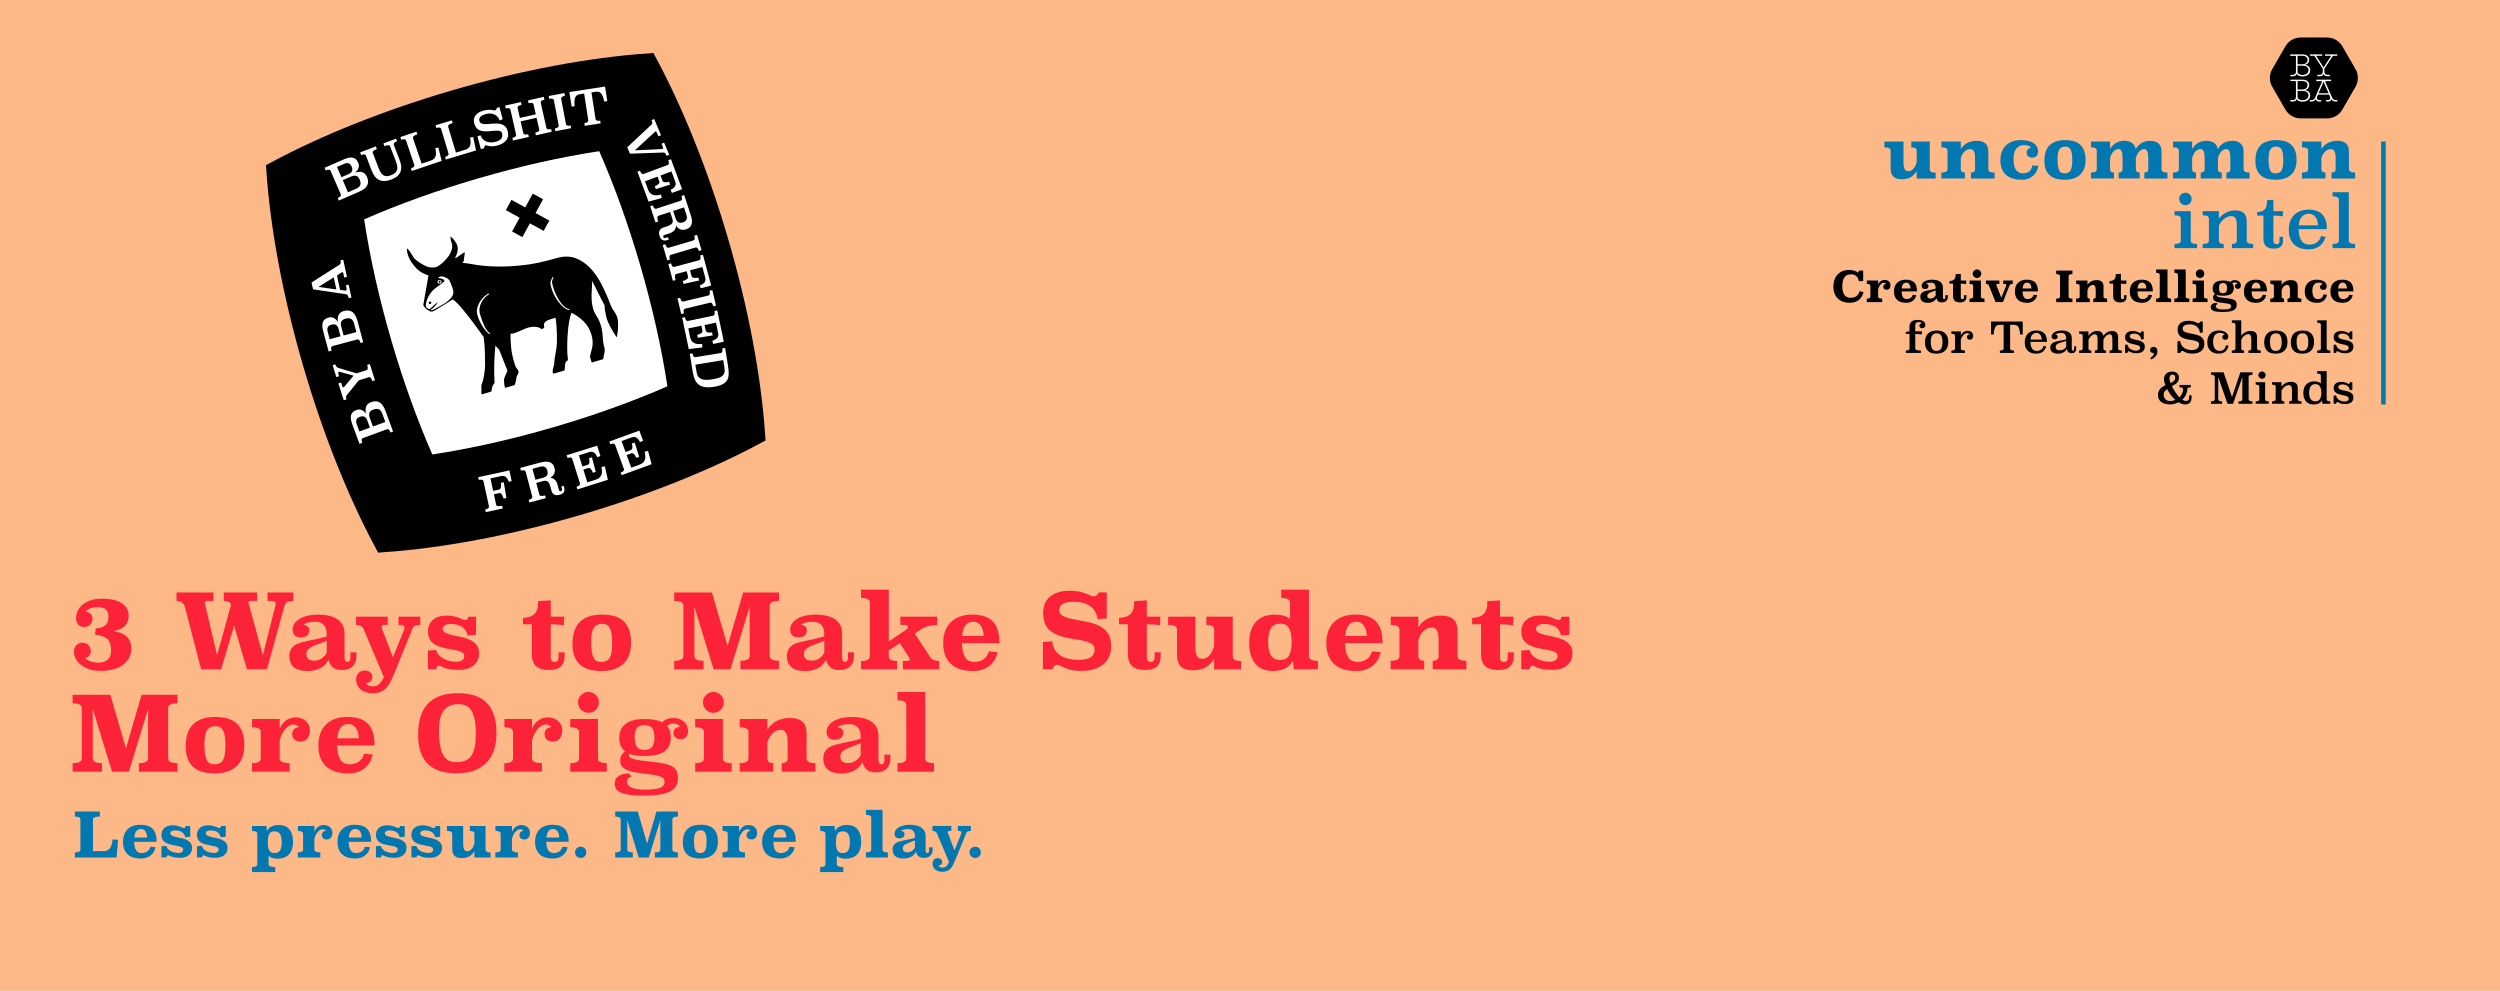 <svg viewBox="0 0 1920 761" xmlns="http://www.w3.org/2000/svg" id="Capa_1"><defs><style>.cls-1,.cls-2,.cls-3,.cls-4,.cls-5{stroke-width:0px;}.cls-6{stroke:#000;stroke-miterlimit:10;stroke-width:15px;}.cls-2{fill:#fc2338;}.cls-3{fill:#fff;}.cls-4{fill:#fcb887;}.cls-5{fill:#0377b0;}</style></defs><rect height="761" width="1920" class="cls-4"></rect><path d="m73.48,482.64c1.48-.11,2.83-.33,4.05-.67,1.22-.34,2.25-.86,3.1-1.55.85-.69,1.51-1.57,1.98-2.66.48-1.08.71-2.42.71-4.01,0-2.7-.71-4.62-2.14-5.76-1.43-1.14-3.57-1.71-6.43-1.71-2.01,0-3.78.3-5.32.91-1.54.61-2.81,1.44-3.81,2.5,1.43.11,2.69.66,3.77,1.67,1.08,1.01,1.63,2.28,1.63,3.81,0,1.75-.57,3.24-1.71,4.49-1.14,1.25-2.71,1.87-4.72,1.87s-3.48-.63-4.57-1.91c-1.09-1.27-1.63-2.88-1.63-4.84,0-1.64.36-3.35,1.07-5.12.71-1.77,1.88-3.39,3.49-4.87,1.61-1.47,3.72-2.67,6.31-3.61,2.59-.94,5.77-1.41,9.53-1.41,2.7,0,5.25.25,7.66.76,2.41.5,4.53,1.27,6.35,2.31s3.28,2.38,4.37,4.05c1.08,1.67,1.63,3.64,1.63,5.92,0,3.34-.94,5.96-2.82,7.87-1.88,1.91-4.88,3.29-9.01,4.13,4.82.58,8.34,2.03,10.56,4.33s3.33,5.24,3.33,8.79c0,3.02-.65,5.62-1.95,7.79-1.3,2.17-3.03,3.98-5.2,5.41-2.17,1.43-4.7,2.48-7.58,3.14-2.89.66-5.92.99-9.09.99-3.33,0-6.26-.45-8.77-1.35-2.51-.9-4.63-2.05-6.35-3.45-1.72-1.4-3-2.96-3.85-4.68-.85-1.72-1.27-3.43-1.27-5.12,0-2.06.56-3.74,1.67-5.04,1.11-1.3,2.7-1.95,4.76-1.95s3.6.64,4.76,1.91c1.16,1.27,1.75,2.83,1.75,4.68,0,1.22-.41,2.33-1.23,3.33-.82,1.01-1.84,1.56-3.06,1.67.74,1.11,2.09,2,4.05,2.66,1.96.66,4.05.99,6.27.99,3.02,0,5.36-.79,7.03-2.38,1.67-1.59,2.5-3.84,2.5-6.75,0-4.23-.97-7.25-2.9-9.05-1.93-1.8-5.07-2.91-9.41-3.33l.48-4.76Z" class="cls-2"></path><path d="m225.28,461.6c-2.44,0-4.1.34-5,1.03-.9.69-1.51,1.64-1.83,2.86l-13.42,48.51h-15.4l-9.85-33.43-9.92,33.43h-15.4l-12.62-48.43c-.27-1-.95-1.93-2.06-2.78-1.11-.85-2.51-1.27-4.21-1.27v-6.51h28.35v6.51h-4.53c-1.43,0-2.14.5-2.14,1.51l9.45,40.18,10.72-38.51c-.11-.9-.61-1.65-1.51-2.26-.9-.61-2.25-.91-4.05-.91v-6.51h25.57v6.51h-4.53c-1.38,0-2.06.5-2.06,1.51l11.04,40.18,9.77-38.67c.05-.11.08-.42.08-.95,0-1.38-1.03-2.06-3.1-2.06h-3.18v-6.51h19.85v6.59Z" class="cls-2"></path><path d="m264.59,505.03c0,2.22.77,3.33,2.3,3.33.74,0,1.3-.33,1.67-.99.37-.66.56-1.44.56-2.34v-4.05h4.6v2.54c0,2.22-.33,4.04-.99,5.44-.66,1.4-1.52,2.53-2.58,3.38-1.06.85-2.25,1.43-3.57,1.75-1.32.32-2.65.48-3.97.48-3.28,0-5.7-.75-7.26-2.26-1.56-1.51-2.61-3.43-3.14-5.76-.48,1.16-1.17,2.28-2.06,3.33-.9,1.06-2.01,2-3.33,2.82-1.32.82-2.86,1.47-4.61,1.95-1.75.48-3.71.71-5.88.71-4.92,0-8.51-1.02-10.76-3.06-2.25-2.04-3.37-4.75-3.37-8.14,0-2.12.37-3.86,1.11-5.24.74-1.38,1.76-2.5,3.06-3.37,1.3-.87,2.84-1.56,4.65-2.06,1.8-.5,3.76-.98,5.88-1.43,2.12-.45,4.37-.91,6.75-1.39s4.79-1.11,7.23-1.91v-2.46c0-1.11-.16-2.2-.48-3.25-.32-1.06-.82-2-1.51-2.82-.69-.82-1.58-1.48-2.66-1.99-1.09-.5-2.37-.75-3.85-.75-2.22,0-4.08.2-5.56.59-1.48.4-2.81.99-3.97,1.79,1.27.11,2.37.48,3.29,1.11.93.63,1.39,1.67,1.39,3.1,0,1.64-.54,2.95-1.63,3.93-1.09.98-2.69,1.47-4.8,1.47-4.24,0-6.35-2.06-6.35-6.19,0-1.48.44-2.91,1.31-4.29.87-1.38,2.14-2.58,3.81-3.61s3.72-1.85,6.15-2.46c2.43-.61,5.21-.91,8.34-.91,2.43,0,4.87.23,7.3.67,2.43.45,4.61,1.22,6.51,2.3,1.91,1.08,3.45,2.57,4.65,4.45s1.79,4.25,1.79,7.11v18.5Zm-13.66-12.94c-2.49,1.06-4.7,1.93-6.63,2.62-1.93.69-3.57,1.38-4.92,2.06-1.35.69-2.37,1.47-3.06,2.34-.69.87-1.03,2.05-1.03,3.53,0,1.38.48,2.51,1.43,3.41.95.9,2.46,1.35,4.53,1.35,2.22,0,4.17-.58,5.84-1.75,1.67-1.16,2.95-2.62,3.85-4.37v-9.21Z" class="cls-2"></path><path d="m322.79,479.94c-3.28,0-5.27.9-5.96,2.7l-13.74,33.82c-1.01,2.43-1.98,4.63-2.94,6.59-.95,1.96-2.05,3.64-3.29,5.04-1.24,1.4-2.7,2.47-4.37,3.22-1.67.74-3.72,1.11-6.15,1.11-1.85,0-3.57-.24-5.16-.71-1.59-.48-2.95-1.19-4.09-2.14-1.14-.95-2.02-2.1-2.66-3.45-.63-1.35-.95-2.9-.95-4.65,0-.69.13-1.42.4-2.18.26-.77.67-1.47,1.23-2.1.56-.63,1.24-1.17,2.06-1.59.82-.42,1.76-.63,2.82-.63,1.85,0,3.31.45,4.37,1.35,1.06.9,1.59,2.04,1.59,3.41s-.45,2.5-1.35,3.37c-.9.87-2.09,1.36-3.57,1.47.48.79,1.1,1.42,1.87,1.87.77.45,2.08.67,3.93.67,1.69,0,3.12-.56,4.29-1.67,1.16-1.11,2.41-2.89,3.73-5.32l-15.8-37.4c-.42-.9-1.14-1.59-2.14-2.06-1.01-.48-2.14-.71-3.41-.71v-6.35h24.3v6.35h-2.54c-.74,0-1.3.16-1.67.48-.37.32-.56.71-.56,1.19,0,.27.08.58.24.95l8.5,22.31,8.73-21.52c.16-.48.24-.93.24-1.35,0-1.38-1.03-2.06-3.1-2.06h-1.59v-6.35h16.75v6.35Z" class="cls-2"></path><path d="m365.58,487.48l-6.43.56c-.69-3.18-2.21-5.44-4.56-6.79-2.36-1.35-5.15-2.02-8.38-2.02-1.96,0-3.48.33-4.57.99-1.09.66-1.63,1.55-1.63,2.66,0,1.38.69,2.41,2.06,3.1,1.38.69,3.1,1.27,5.16,1.75,2.06.48,4.31.95,6.75,1.43,2.43.48,4.68,1.19,6.75,2.14,2.06.95,3.78,2.25,5.16,3.89,1.38,1.64,2.06,3.84,2.06,6.59,0,2.17-.42,4.05-1.27,5.64-.85,1.59-1.97,2.91-3.37,3.97-1.4,1.06-3.03,1.84-4.88,2.34-1.85.5-3.76.75-5.72.75-3.71,0-6.56-.25-8.57-.75-2.01-.5-3.65-1.1-4.92-1.79-.37-.16-.74-.32-1.11-.48-.37-.16-.74-.24-1.11-.24-1.01,0-1.64.93-1.91,2.78h-6.43v-14.37c1.06-.11,2.12-.18,3.18-.24,1.06-.05,2.12-.11,3.18-.16.32,1.43.97,2.7,1.95,3.81.98,1.11,2.18,2.05,3.61,2.82,1.43.77,3,1.35,4.72,1.75,1.72.4,3.45.6,5.2.6,1.91,0,3.39-.4,4.45-1.19,1.06-.8,1.59-1.8,1.59-3.02s-.48-2.23-1.43-2.86c-.95-.64-2.22-1.14-3.81-1.51s-3.4-.72-5.44-1.03c-2.04-.32-4.12-.77-6.23-1.35-3.97-1.06-6.79-2.59-8.46-4.58-1.67-1.99-2.5-4.58-2.5-7.76,0-3.66,1.27-6.61,3.81-8.83,2.54-2.23,6.14-3.34,10.8-3.34,1.91,0,3.62.18,5.16.53,1.53.35,2.87.76,4.01,1.22,1.14.46,2.12.87,2.94,1.22.82.35,1.47.53,1.94.53.64,0,1.12-.2,1.47-.6.34-.4.62-1.07.83-2.02h5.95v13.89Z" class="cls-2"></path><path d="m422.98,473.59h10.4l-.4,6.75c-1.48-.32-3.04-.54-4.68-.68-1.64-.13-3.41-.2-5.32-.2v25.33c0,1.22.22,2.12.67,2.7.45.58,1.23.87,2.34.87s1.88-.32,2.3-.95c.42-.64.64-1.51.64-2.62v-3.81h4.68v2.46c0,1.69-.2,3.21-.6,4.57-.4,1.35-1.06,2.51-1.98,3.49-.93.98-2.14,1.73-3.65,2.26-1.51.53-3.35.79-5.52.79-4.92,0-8.39-1.04-10.4-3.14-2.01-2.09-3.02-4.94-3.02-8.54v-23.42h-6.83v-4.84c1.43-.11,2.84-.32,4.25-.64,1.4-.32,2.65-.87,3.73-1.67,1.08-.79,1.96-1.91,2.62-3.33.66-1.43.99-3.28.99-5.56v-1.75l9.77-.56v12.47Z" class="cls-2"></path><path d="m484.67,493.6c0,7.15-1.98,12.56-5.96,16.24-3.97,3.68-9.63,5.52-16.99,5.52-2.97,0-5.78-.32-8.46-.95-2.67-.64-5.02-1.73-7.03-3.3-2.01-1.56-3.61-3.68-4.8-6.35-1.19-2.67-1.79-6.07-1.79-10.2,0-15.03,7.62-22.55,22.87-22.55,3.02,0,5.88.33,8.57.99,2.7.66,5.05,1.81,7.07,3.45,2.01,1.64,3.6,3.85,4.76,6.63,1.16,2.78,1.75,6.29,1.75,10.52Zm-22.31-14.53c-2.86,0-4.96,1.02-6.31,3.06-1.35,2.04-2.02,5.44-2.02,10.2,0,3.28.16,5.97.48,8.06.32,2.09.79,3.73,1.43,4.92.64,1.19,1.44,2,2.42,2.42.98.42,2.16.63,3.53.63,3.07,0,5.21-1.11,6.43-3.33,1.22-2.22,1.83-5.9,1.83-11.04,0-3.02-.17-5.49-.52-7.42-.34-1.93-.85-3.45-1.51-4.57-.66-1.11-1.47-1.88-2.42-2.3-.95-.42-2.06-.63-3.33-.63Z" class="cls-2"></path><path d="m598.29,461.52c-4.76,0-7.15,1.22-7.15,3.65v38.67c0,2.44,2.38,3.65,7.15,3.65v6.51h-29.62v-6.51c4.71,0,7.07-1.22,7.07-3.65v-37.87l-14.77,48.04h-12.94l-14.77-48.04v37.87c0,2.44,2.35,3.65,7.07,3.65v6.51h-22.55v-6.51c4.71,0,7.07-1.22,7.07-3.65v-38.67c0-2.43-2.36-3.65-7.07-3.65v-6.51h28.98l11.99,41.13,11.99-41.13h27.55v6.51Z" class="cls-2"></path><path d="m646.72,505.03c0,2.22.77,3.33,2.3,3.33.74,0,1.3-.33,1.67-.99.37-.66.56-1.44.56-2.34v-4.05h4.6v2.54c0,2.22-.33,4.04-.99,5.44-.66,1.4-1.52,2.53-2.58,3.38-1.06.85-2.25,1.43-3.57,1.75-1.32.32-2.65.48-3.97.48-3.28,0-5.7-.75-7.26-2.26-1.56-1.51-2.61-3.43-3.14-5.76-.48,1.16-1.17,2.28-2.06,3.33-.9,1.06-2.01,2-3.33,2.82-1.32.82-2.86,1.47-4.61,1.95-1.75.48-3.71.71-5.88.71-4.92,0-8.51-1.02-10.76-3.06-2.25-2.04-3.37-4.75-3.37-8.14,0-2.12.37-3.86,1.11-5.24.74-1.38,1.76-2.5,3.06-3.37,1.3-.87,2.84-1.56,4.65-2.06,1.8-.5,3.76-.98,5.88-1.43,2.12-.45,4.37-.91,6.75-1.39s4.79-1.11,7.23-1.91v-2.46c0-1.11-.16-2.2-.48-3.25-.32-1.06-.82-2-1.51-2.82-.69-.82-1.58-1.48-2.66-1.99-1.09-.5-2.37-.75-3.85-.75-2.22,0-4.08.2-5.56.59-1.48.4-2.81.99-3.97,1.79,1.27.11,2.37.48,3.29,1.11.93.63,1.39,1.67,1.39,3.1,0,1.64-.54,2.95-1.63,3.93-1.09.98-2.69,1.47-4.8,1.47-4.24,0-6.35-2.06-6.35-6.19,0-1.48.44-2.91,1.31-4.29.87-1.38,2.14-2.58,3.81-3.61s3.72-1.85,6.15-2.46c2.43-.61,5.21-.91,8.34-.91,2.43,0,4.87.23,7.3.67,2.43.45,4.61,1.22,6.51,2.3,1.91,1.08,3.45,2.57,4.65,4.45s1.79,4.25,1.79,7.11v18.5Zm-13.66-12.94c-2.49,1.06-4.7,1.93-6.63,2.62-1.93.69-3.57,1.38-4.92,2.06-1.35.69-2.37,1.47-3.06,2.34-.69.87-1.03,2.05-1.03,3.53,0,1.38.48,2.51,1.43,3.41.95.9,2.46,1.35,4.53,1.35,2.22,0,4.17-.58,5.84-1.75,1.67-1.16,2.95-2.62,3.85-4.37v-9.21Z" class="cls-2"></path><path d="m719.77,479.94c-2.49.05-4.84.4-7.07,1.03s-4.21,1.56-5.96,2.78l-4.21,2.86,12.07,18.34c1.16,1.8,3.39,2.7,6.67,2.7v6.35h-27.87v-6.35h3.1c1.43,0,2.14-.5,2.14-1.51,0-.26-.05-.48-.16-.63-.11-.16-.21-.34-.32-.56l-7.07-10.96-8.5,5.48v4.6c0,1.22.56,2.12,1.67,2.7,1.11.58,2.67.87,4.68.87v6.35h-27.63v-6.35c4.5,0,6.75-1.19,6.75-3.57v-41.29c0-2.38-2.25-3.57-6.75-3.57v-6.35h21.28v39.78l13.66-9.29c.69-.48,1.03-1.06,1.03-1.75,0-.42-.17-.81-.52-1.15-.34-.34-.86-.52-1.55-.52h-3.73v-6.35h28.27v6.35Z" class="cls-2"></path><path d="m738.74,493.91c.11,4.82.93,8.43,2.46,10.84,1.53,2.41,3.97,3.61,7.3,3.61,2.54,0,4.83-.67,6.87-2.02,2.04-1.35,3.4-3.4,4.09-6.15l6.67.71c-.37,1.85-1.02,3.64-1.95,5.36-.93,1.72-2.16,3.25-3.69,4.61-1.54,1.35-3.4,2.43-5.6,3.25-2.2.82-4.72,1.23-7.58,1.23-3.02,0-5.92-.34-8.69-1.03s-5.23-1.87-7.34-3.53c-2.12-1.67-3.8-3.88-5.04-6.63-1.24-2.75-1.87-6.22-1.87-10.4,0-3.33.49-6.34,1.47-9.01.98-2.67,2.42-4.96,4.33-6.87,1.91-1.91,4.23-3.36,6.99-4.37,2.75-1,5.93-1.51,9.53-1.51,7.09,0,12.35,1.75,15.76,5.24,3.41,3.49,5.12,9.05,5.12,16.67h-28.82Zm16.67-5.48c0-1.32-.16-2.65-.48-3.97-.32-1.32-.79-2.5-1.43-3.53-.63-1.03-1.46-1.87-2.46-2.5-1.01-.63-2.22-.95-3.65-.95-2.38,0-4.31.87-5.8,2.62-1.48,1.75-2.38,4.53-2.7,8.34h16.51Z" class="cls-2"></path><path d="m850.05,474.86l-7.15.71c-.32-2.38-1.01-4.43-2.06-6.15-1.06-1.72-2.4-3.11-4.01-4.17-1.62-1.06-3.47-1.84-5.56-2.34-2.09-.5-4.35-.75-6.79-.75-1.06,0-2.22.07-3.49.2-1.27.13-2.46.42-3.57.87-1.11.45-2.04,1.11-2.78,1.98-.74.87-1.11,2.05-1.11,3.53,0,1.27.41,2.32,1.23,3.14.82.82,1.93,1.51,3.33,2.06,1.4.56,3.03,1.02,4.88,1.39,1.85.37,3.8.73,5.84,1.07,2.04.34,4.13.75,6.27,1.23,2.14.48,4.22,1.06,6.23,1.75,3.81,1.38,6.77,3.39,8.89,6.03,2.12,2.65,3.18,6.25,3.18,10.8,0,3.12-.56,5.88-1.67,8.26-1.11,2.38-2.67,4.37-4.68,5.95-2.01,1.59-4.41,2.79-7.19,3.61-2.78.82-5.81,1.23-9.09,1.23-3.92,0-7.11-.37-9.57-1.11-2.46-.74-4.57-1.59-6.31-2.54-1.22-.69-2.3-1.03-3.25-1.03-.74,0-1.4.34-1.99,1.03-.58.69-1.06,1.48-1.43,2.38h-7.23v-20.96l7.15-.48c.42,4.66,2.41,8.19,5.95,10.6,3.55,2.41,8.28,3.61,14.21,3.61,1.64,0,3.22-.11,4.72-.32,1.51-.21,2.83-.61,3.97-1.19,1.14-.58,2.04-1.4,2.7-2.46.66-1.06.99-2.43.99-4.13,0-1.8-.71-3.16-2.14-4.09-1.43-.92-3.27-1.67-5.52-2.22-2.25-.56-4.78-1.02-7.58-1.39-2.81-.37-5.58-.93-8.34-1.67-5.51-1.43-9.54-3.59-12.11-6.47-2.57-2.88-3.85-7-3.85-12.35,0-2.22.37-4.34,1.11-6.35.74-2.01,1.93-3.78,3.57-5.32,1.64-1.53,3.73-2.76,6.27-3.69,2.54-.93,5.61-1.39,9.21-1.39,3.81,0,6.93.34,9.37,1.03,2.43.69,4.47,1.46,6.11,2.3.58.32,1.1.56,1.55.71.45.16.91.24,1.39.24,1.11,0,1.95-.25,2.5-.75.56-.5,1.12-1.26,1.71-2.26h6.11v19.85Z" class="cls-2"></path><path d="m880.78,473.59h10.4l-.4,6.75c-1.48-.32-3.04-.54-4.68-.68-1.64-.13-3.41-.2-5.32-.2v25.33c0,1.22.22,2.12.67,2.7.45.58,1.23.87,2.34.87s1.88-.32,2.3-.95c.42-.64.64-1.51.64-2.62v-3.81h4.68v2.46c0,1.69-.2,3.21-.6,4.57-.4,1.35-1.06,2.51-1.98,3.49-.93.98-2.14,1.73-3.65,2.26-1.51.53-3.35.79-5.52.79-4.92,0-8.39-1.04-10.4-3.14-2.01-2.09-3.02-4.94-3.02-8.54v-23.42h-6.83v-4.84c1.43-.11,2.84-.32,4.25-.64,1.4-.32,2.65-.87,3.73-1.67,1.08-.79,1.96-1.91,2.62-3.33.66-1.43.99-3.28.99-5.56v-1.75l9.77-.56v12.47Z" class="cls-2"></path><path d="m946.76,504.08c0,2.38,2.14,3.57,6.43,3.57v6.35h-20.72v-8.1c-1.59,2.7-3.68,4.86-6.27,6.47-2.6,1.62-5.88,2.42-9.85,2.42-4.29,0-7.42-.94-9.41-2.82-1.99-1.88-2.98-4.88-2.98-9.01v-19.45c0-2.38-2.28-3.57-6.83-3.57v-6.35h20.88v22.79c0,3.33.41,5.77,1.23,7.3.82,1.54,2.13,2.3,3.93,2.3,2.22,0,4.1-.87,5.64-2.62,1.54-1.75,2.75-4.13,3.65-7.15v-12.62c0-1.22-.48-2.13-1.43-2.74-.95-.61-2.46-.91-4.53-.91v-6.35h20.25v30.49Z" class="cls-2"></path><path d="m1005.28,504c0,2.38,2.3,3.57,6.91,3.57v6.43h-18.66l-.56-6.59c-1.27,2.7-3.28,4.7-6.03,5.99-2.75,1.3-5.88,1.95-9.37,1.95-2.54,0-4.92-.4-7.15-1.19-2.22-.79-4.14-2.06-5.76-3.81-1.62-1.75-2.9-3.98-3.85-6.71-.95-2.73-1.43-6.05-1.43-9.96s.52-7.33,1.55-10.08c1.03-2.75,2.45-4.99,4.25-6.71,1.8-1.72,3.9-2.96,6.31-3.73,2.41-.77,5.01-1.15,7.82-1.15,2.38,0,4.57.29,6.55.87,1.99.58,3.61,1.48,4.88,2.7v-12.78c0-2.38-2.25-3.57-6.75-3.57v-6.35h21.28v51.13Zm-22.07-25.01c-3.23,0-5.58,1.17-7.07,3.49-1.48,2.33-2.22,5.82-2.22,10.48s.74,8.14,2.22,10.44c1.48,2.3,3.84,3.45,7.07,3.45s5.56-1.15,6.83-3.45,1.91-5.78,1.91-10.44-.63-8.15-1.91-10.48-3.55-3.49-6.83-3.49Z" class="cls-2"></path><path d="m1032.98,493.91c.11,4.82.93,8.43,2.46,10.84,1.54,2.41,3.97,3.61,7.3,3.61,2.54,0,4.83-.67,6.87-2.02,2.04-1.35,3.4-3.4,4.09-6.15l6.67.71c-.37,1.85-1.02,3.64-1.94,5.36-.93,1.72-2.16,3.25-3.69,4.61-1.54,1.35-3.4,2.43-5.6,3.25-2.2.82-4.72,1.23-7.58,1.23-3.02,0-5.92-.34-8.69-1.03s-5.23-1.87-7.34-3.53c-2.12-1.67-3.8-3.88-5.04-6.63-1.25-2.75-1.87-6.22-1.87-10.4,0-3.33.49-6.34,1.47-9.01.98-2.67,2.42-4.96,4.33-6.87s4.23-3.36,6.99-4.37c2.75-1,5.93-1.51,9.53-1.51,7.09,0,12.35,1.75,15.76,5.24,3.41,3.49,5.12,9.05,5.12,16.67h-28.82Zm16.67-5.48c0-1.32-.16-2.65-.48-3.97-.32-1.32-.79-2.5-1.43-3.53-.63-1.03-1.46-1.87-2.46-2.5-1.01-.63-2.22-.95-3.65-.95-2.38,0-4.31.87-5.8,2.62-1.48,1.75-2.38,4.53-2.7,8.34h16.52Z" class="cls-2"></path><path d="m1119.37,503.93c0,2.38,2.28,3.56,6.83,3.56v6.51h-25.88v-6.51c3.02,0,4.53-1.19,4.53-3.56v-12.51c0-3.32-.45-5.75-1.35-7.28-.9-1.53-2.17-2.3-3.81-2.3-2.22,0-4.29.87-6.19,2.61-1.91,1.74-3.31,4.12-4.21,7.12v12.35c0,2.37,1.48,3.56,4.45,3.56v6.51h-25.72v-6.51c4.5,0,6.75-1.19,6.75-3.56v-20.43c0-2.37-2.22-3.56-6.67-3.56v-6.35h21.2l.03,8.1c1.86-2.86,4.24-5.05,7.16-6.59,2.92-1.54,6.31-2.3,10.18-2.3,4.14,0,7.29.94,9.46,2.81s3.26,4.87,3.26,8.99v19.33Z" class="cls-2"></path><path d="m1152,473.59h10.4l-.4,6.75c-1.48-.32-3.04-.54-4.68-.68-1.64-.13-3.41-.2-5.32-.2v25.33c0,1.22.22,2.12.67,2.7.45.58,1.23.87,2.34.87s1.88-.32,2.3-.95c.42-.64.63-1.51.63-2.62v-3.81h4.68v2.46c0,1.69-.2,3.21-.6,4.57-.4,1.35-1.06,2.51-1.98,3.49-.93.98-2.14,1.73-3.65,2.26-1.51.53-3.35.79-5.52.79-4.92,0-8.39-1.04-10.4-3.14s-3.02-4.94-3.02-8.54v-23.42h-6.83v-4.84c1.43-.11,2.84-.32,4.25-.64,1.4-.32,2.65-.87,3.73-1.67,1.08-.79,1.96-1.91,2.62-3.33.66-1.43.99-3.28.99-5.56v-1.75l9.77-.56v12.47Z" class="cls-2"></path><path d="m1205.28,487.48l-6.43.56c-.69-3.18-2.21-5.44-4.57-6.79-2.36-1.35-5.15-2.02-8.38-2.02-1.96,0-3.48.33-4.57.99-1.09.66-1.63,1.55-1.63,2.66,0,1.38.69,2.41,2.06,3.1,1.38.69,3.1,1.27,5.16,1.75s4.31.95,6.75,1.43,4.68,1.19,6.75,2.14c2.06.95,3.78,2.25,5.16,3.89,1.38,1.64,2.06,3.84,2.06,6.59,0,2.17-.42,4.05-1.27,5.64-.85,1.59-1.97,2.91-3.37,3.97-1.4,1.06-3.03,1.84-4.88,2.34-1.85.5-3.76.75-5.72.75-3.71,0-6.56-.25-8.58-.75-2.01-.5-3.65-1.1-4.92-1.79-.37-.16-.74-.32-1.11-.48-.37-.16-.74-.24-1.11-.24-1.01,0-1.64.93-1.91,2.78h-6.43v-14.37c1.06-.11,2.12-.18,3.18-.24,1.06-.05,2.12-.11,3.18-.16.32,1.43.96,2.7,1.95,3.81.98,1.11,2.18,2.05,3.61,2.82,1.43.77,3,1.35,4.72,1.75,1.72.4,3.45.6,5.2.6,1.91,0,3.39-.4,4.45-1.19,1.06-.8,1.59-1.8,1.59-3.02s-.48-2.23-1.43-2.86c-.95-.64-2.22-1.14-3.81-1.51s-3.4-.72-5.44-1.03c-2.04-.32-4.12-.77-6.23-1.35-3.97-1.06-6.79-2.59-8.46-4.58s-2.5-4.58-2.5-7.76c0-3.66,1.27-6.61,3.81-8.83,2.54-2.23,6.14-3.34,10.8-3.34,1.91,0,3.62.18,5.16.53,1.54.35,2.87.76,4.01,1.22,1.14.46,2.12.87,2.94,1.22.82.35,1.47.53,1.95.53.64,0,1.12-.2,1.47-.6.34-.4.62-1.07.83-2.02h5.96v13.89Z" class="cls-2"></path><path d="m136.28,540.14c-4.76,0-7.15,1.22-7.15,3.65v38.67c0,2.44,2.38,3.65,7.15,3.65v6.51h-29.62v-6.51c4.71,0,7.07-1.22,7.07-3.65v-37.87l-14.77,48.04h-12.94l-14.77-48.04v37.87c0,2.44,2.35,3.65,7.07,3.65v6.51h-22.55v-6.51c4.71,0,7.07-1.22,7.07-3.65v-38.67c0-2.43-2.36-3.65-7.07-3.65v-6.51h28.98l11.99,41.13,11.99-41.13h27.55v6.51Z" class="cls-2"></path><path d="m187.65,572.22c0,7.15-1.98,12.56-5.96,16.24-3.97,3.68-9.63,5.52-16.99,5.52-2.97,0-5.78-.32-8.46-.95-2.67-.64-5.02-1.73-7.03-3.3-2.01-1.56-3.61-3.68-4.8-6.35-1.19-2.67-1.79-6.07-1.79-10.2,0-15.03,7.62-22.55,22.87-22.55,3.02,0,5.88.33,8.57.99,2.7.66,5.05,1.81,7.07,3.45,2.01,1.64,3.6,3.85,4.76,6.63,1.16,2.78,1.75,6.29,1.75,10.52Zm-22.31-14.53c-2.86,0-4.96,1.02-6.31,3.06-1.35,2.04-2.02,5.44-2.02,10.2,0,3.28.16,5.97.48,8.06.32,2.09.79,3.73,1.43,4.92.64,1.19,1.44,2,2.42,2.42.98.42,2.16.63,3.53.63,3.07,0,5.21-1.11,6.43-3.33,1.22-2.22,1.83-5.9,1.83-11.04,0-3.02-.17-5.49-.52-7.42-.34-1.93-.85-3.45-1.51-4.57-.66-1.11-1.47-1.88-2.42-2.3-.95-.42-2.06-.63-3.33-.63Z" class="cls-2"></path><path d="m214.81,559.59c1.38-3.02,3.12-5.21,5.24-6.59,2.12-1.38,4.45-2.06,6.99-2.06,1.27,0,2.57.21,3.89.63,1.32.42,2.5,1.03,3.53,1.85,1.03.81,1.88,1.85,2.54,3.1.66,1.26.99,2.73.99,4.42,0,2.54-.64,4.61-1.91,6.19-1.27,1.59-3.02,2.38-5.24,2.38-2.06,0-3.65-.53-4.76-1.59-1.11-1.06-1.67-2.41-1.67-4.05,0-1.32.4-2.51,1.19-3.57.79-1.06,2.12-1.64,3.97-1.75-.48-.74-1.09-1.28-1.83-1.63-.74-.34-1.54-.52-2.38-.52-1.06,0-2.12.3-3.18.91-1.06.61-2.06,1.45-3.02,2.54-.95,1.08-1.81,2.38-2.58,3.88-.77,1.5-1.36,3.13-1.79,4.87v13.94c0,1.21.7,2.11,2.1,2.69,1.4.58,3.24.87,5.52.87v6.51h-28.9v-6.51c4.5,0,6.75-1.19,6.75-3.56v-20.43c0-2.37-2.22-3.56-6.67-3.56v-6.35h21.2v7.38Z" class="cls-2"></path><path d="m258.87,572.53c.11,4.82.93,8.43,2.46,10.84,1.53,2.41,3.97,3.61,7.3,3.61,2.54,0,4.83-.67,6.87-2.02,2.04-1.35,3.4-3.4,4.09-6.15l6.67.71c-.37,1.85-1.02,3.64-1.95,5.36-.93,1.72-2.16,3.25-3.69,4.61-1.54,1.35-3.4,2.43-5.6,3.25-2.2.82-4.72,1.23-7.58,1.23-3.02,0-5.92-.34-8.69-1.03s-5.23-1.87-7.34-3.53c-2.12-1.67-3.8-3.88-5.04-6.63-1.24-2.75-1.87-6.22-1.87-10.4,0-3.33.49-6.34,1.47-9.01.98-2.67,2.42-4.96,4.33-6.87,1.91-1.91,4.23-3.36,6.99-4.37,2.75-1,5.93-1.51,9.53-1.51,7.09,0,12.35,1.75,15.76,5.24,3.41,3.49,5.12,9.05,5.12,16.67h-28.82Zm16.67-5.48c0-1.32-.16-2.65-.48-3.97-.32-1.32-.79-2.5-1.43-3.53-.63-1.03-1.46-1.87-2.46-2.5-1.01-.63-2.22-.95-3.65-.95-2.38,0-4.31.87-5.8,2.62-1.48,1.75-2.38,4.53-2.7,8.34h16.51Z" class="cls-2"></path><path d="m351.76,532.36c4.29,0,8.24.52,11.87,1.55,3.62,1.03,6.75,2.74,9.37,5.12,2.62,2.38,4.66,5.55,6.11,9.49,1.46,3.94,2.18,8.8,2.18,14.57,0,4.76-.62,9.05-1.87,12.86-1.24,3.81-3.14,7.04-5.68,9.69-2.54,2.65-5.73,4.68-9.57,6.11-3.84,1.43-8.38,2.14-13.62,2.14-4.29,0-8.23-.5-11.83-1.51-3.6-1-6.71-2.66-9.33-4.96-2.62-2.3-4.66-5.35-6.11-9.13-1.46-3.78-2.18-8.43-2.18-13.93,0-4.97.57-9.45,1.71-13.42,1.14-3.97,2.94-7.33,5.4-10.08,2.46-2.75,5.62-4.86,9.49-6.31,3.86-1.46,8.55-2.18,14.05-2.18Zm.4,8.42c-5.08,0-8.85,1.58-11.31,4.72s-3.69,8.22-3.69,15.2c0,5.08.32,9.22.95,12.43.64,3.2,1.53,5.7,2.7,7.5,1.16,1.8,2.58,3.03,4.25,3.69,1.67.66,3.51.99,5.52.99,2.65,0,4.91-.38,6.79-1.15,1.88-.77,3.41-2.01,4.6-3.73,1.19-1.72,2.06-3.96,2.62-6.71.56-2.75.83-6.11.83-10.08,0-4.6-.32-8.38-.95-11.31-.63-2.94-1.54-5.27-2.7-6.99-1.17-1.72-2.57-2.91-4.21-3.57-1.64-.66-3.44-.99-5.4-.99Z" class="cls-2"></path><path d="m408.61,559.59c1.38-3.02,3.12-5.21,5.24-6.59,2.12-1.38,4.45-2.06,6.99-2.06,1.27,0,2.57.21,3.89.63,1.32.42,2.5,1.03,3.53,1.85,1.03.81,1.88,1.85,2.54,3.1.66,1.26.99,2.73.99,4.42,0,2.54-.64,4.61-1.91,6.19-1.27,1.59-3.02,2.38-5.24,2.38-2.06,0-3.65-.53-4.76-1.59-1.11-1.06-1.67-2.41-1.67-4.05,0-1.32.4-2.51,1.19-3.57.79-1.06,2.12-1.64,3.97-1.75-.48-.74-1.09-1.28-1.83-1.63-.74-.34-1.54-.52-2.38-.52-1.06,0-2.12.3-3.18.91-1.06.61-2.06,1.45-3.02,2.54-.95,1.08-1.81,2.38-2.58,3.88-.77,1.5-1.36,3.13-1.79,4.87v13.94c0,1.21.7,2.11,2.1,2.69,1.4.58,3.24.87,5.52.87v6.51h-28.9v-6.51c4.5,0,6.75-1.19,6.75-3.56v-20.43c0-2.37-2.22-3.56-6.67-3.56v-6.35h21.2v7.38Z" class="cls-2"></path><path d="m459.26,582.55c-.11,2.38,2.14,3.56,6.75,3.56v6.51h-28.03v-6.51c4.5,0,6.75-1.19,6.75-3.56v-20.35c0-2.43-2.25-3.64-6.75-3.64v-6.35h21.28v30.34Zm.71-43.2c0,1.11-.21,2.16-.64,3.14-.42.98-.99,1.84-1.71,2.58-.71.74-1.56,1.32-2.54,1.75-.98.42-2.02.64-3.14.64s-2.14-.21-3.1-.64c-.95-.42-1.8-1-2.54-1.75-.74-.74-1.32-1.6-1.75-2.58-.42-.98-.64-2.02-.64-3.14s.21-2.14.64-3.1c.42-.95,1-1.79,1.75-2.5.74-.71,1.59-1.28,2.54-1.71.95-.42,1.98-.64,3.1-.64s2.16.21,3.14.64c.98.42,1.83.99,2.54,1.71.71.71,1.28,1.55,1.71,2.5.42.95.64,1.98.64,3.1Z" class="cls-2"></path><path d="m485.07,596.35c-1.38.42-2.32,1-2.82,1.75-.5.74-.75,1.56-.75,2.46,0,1.75,1.16,3.16,3.49,4.25,2.33,1.08,5.72,1.63,10.16,1.63,2.86,0,5.25-.12,7.19-.36,1.93-.24,3.49-.6,4.68-1.07s2.05-1.08,2.58-1.83c.53-.74.79-1.62.79-2.62,0-.85-.15-1.58-.44-2.18-.29-.61-.93-1.15-1.91-1.63-.98-.48-2.41-.91-4.29-1.31-1.88-.4-4.43-.78-7.66-1.15-2.86-.32-5.51-.67-7.94-1.07-2.44-.4-4.53-.95-6.27-1.67-1.75-.71-3.11-1.67-4.09-2.86-.98-1.19-1.47-2.74-1.47-4.64,0-2.91,1.27-5.24,3.81-6.99-3.02-2.12-4.53-5.53-4.53-10.24,0-2.54.45-4.74,1.35-6.59.9-1.85,2.2-3.37,3.89-4.57,1.69-1.19,3.73-2.06,6.11-2.62,2.38-.56,5.05-.83,8.02-.83s5.41.2,7.66.6c2.25.4,4.22,1.04,5.92,1.94,1.22-1.27,2.57-2.14,4.05-2.62,1.48-.48,3.07-.71,4.76-.71,1.06,0,2.24.17,3.53.52,1.3.34,2.5.91,3.61,1.71,1.11.79,2.04,1.84,2.78,3.14.74,1.3,1.11,2.9,1.11,4.8,0,2.01-.5,3.53-1.51,4.56-1.01,1.03-2.36,1.55-4.05,1.55-1.8,0-3.18-.46-4.13-1.39-.95-.93-1.43-2.05-1.43-3.37,0-1.48.45-2.62,1.35-3.41.9-.79,2.12-1.22,3.65-1.27-.37-.85-1.06-1.51-2.06-1.99-1.01-.48-2.09-.71-3.26-.71-1.38,0-2.96.66-4.76,1.99,2.01,2.12,3.02,5,3.02,8.65,0,2.86-.52,5.21-1.55,7.07-1.03,1.85-2.45,3.32-4.25,4.41-1.8,1.09-3.93,1.84-6.39,2.26s-5.15.63-8.06.63c-2.44,0-4.58-.11-6.43-.32-1.85-.21-3.47-.61-4.84-1.19-.48.16-.71.56-.71,1.19,0,.32.13.67.4,1.07.26.4.95.79,2.06,1.19,1.11.4,2.77.81,4.96,1.23,2.2.42,5.23.82,9.09,1.19,4.29.42,7.79.93,10.52,1.51,2.73.58,4.88,1.36,6.47,2.34,1.59.98,2.69,2.2,3.3,3.65.61,1.46.91,3.24.91,5.36,0,4.76-2.1,8.16-6.31,10.2-4.21,2.04-10.68,3.06-19.41,3.06-4.29,0-7.89-.17-10.8-.52-2.91-.34-5.27-.89-7.07-1.63-1.8-.74-3.08-1.71-3.85-2.9-.77-1.19-1.15-2.63-1.15-4.33,0-1.32.29-2.46.87-3.41.58-.95,1.36-1.75,2.34-2.38.98-.63,2.13-1.11,3.45-1.43,1.32-.32,2.73-.48,4.21-.48l2.06,2.38Zm10-39.46c-2.86,0-4.84.73-5.96,2.19-1.11,1.46-1.67,3.89-1.67,7.29s.6,5.98,1.79,7.42c1.19,1.44,3.14,2.15,5.84,2.15,2.54,0,4.43-.76,5.68-2.27,1.24-1.51,1.87-3.97,1.87-7.38s-.66-5.95-1.98-7.34c-1.32-1.38-3.18-2.07-5.56-2.07Z" class="cls-2"></path><path d="m555.18,582.55c-.11,2.38,2.14,3.56,6.75,3.56v6.51h-28.03v-6.51c4.5,0,6.75-1.19,6.75-3.56v-20.35c0-2.43-2.25-3.64-6.75-3.64v-6.35h21.28v30.34Zm.71-43.2c0,1.11-.21,2.16-.64,3.14-.42.98-.99,1.84-1.71,2.58-.71.74-1.56,1.32-2.54,1.75-.98.42-2.02.64-3.14.64s-2.14-.21-3.1-.64c-.95-.42-1.8-1-2.54-1.75-.74-.74-1.32-1.6-1.75-2.58-.42-.98-.64-2.02-.64-3.14s.21-2.14.64-3.1c.42-.95,1-1.79,1.75-2.5.74-.71,1.59-1.28,2.54-1.71.95-.42,1.98-.64,3.1-.64s2.16.21,3.14.64c.98.42,1.83.99,2.54,1.71.71.71,1.28,1.55,1.71,2.5.42.95.64,1.98.64,3.1Z" class="cls-2"></path><path d="m619.41,582.55c0,2.38,2.27,3.56,6.83,3.56v6.51h-25.88v-6.51c3.02,0,4.53-1.19,4.53-3.56v-12.51c0-3.32-.45-5.75-1.35-7.28-.9-1.53-2.17-2.3-3.81-2.3-2.22,0-4.29.87-6.19,2.61-1.91,1.74-3.31,4.12-4.21,7.12v12.35c0,2.37,1.48,3.56,4.45,3.56v6.51h-25.72v-6.51c4.5,0,6.75-1.19,6.75-3.56v-20.43c0-2.37-2.22-3.56-6.67-3.56v-6.35h21.2l.03,8.1c1.86-2.86,4.24-5.05,7.16-6.59,2.92-1.54,6.31-2.3,10.18-2.3,4.14,0,7.29.94,9.46,2.81,2.17,1.88,3.26,4.87,3.26,8.99v19.33Z" class="cls-2"></path><path d="m674.67,583.65c0,2.22.77,3.33,2.3,3.33.74,0,1.3-.33,1.67-.99.37-.66.56-1.44.56-2.34v-4.05h4.6v2.54c0,2.22-.33,4.04-.99,5.44-.66,1.4-1.52,2.53-2.58,3.38-1.06.85-2.25,1.43-3.57,1.75-1.32.32-2.65.48-3.97.48-3.28,0-5.7-.75-7.26-2.26-1.56-1.51-2.61-3.43-3.14-5.76-.48,1.16-1.17,2.28-2.06,3.33-.9,1.06-2.01,2-3.33,2.82-1.32.82-2.86,1.47-4.61,1.95-1.75.48-3.71.71-5.88.71-4.92,0-8.51-1.02-10.76-3.06-2.25-2.04-3.37-4.75-3.37-8.14,0-2.12.37-3.86,1.11-5.24.74-1.38,1.76-2.5,3.06-3.37,1.3-.87,2.84-1.56,4.65-2.06,1.8-.5,3.76-.98,5.88-1.43,2.12-.45,4.37-.91,6.75-1.39s4.79-1.11,7.23-1.91v-2.46c0-1.11-.16-2.2-.48-3.25-.32-1.06-.82-2-1.51-2.82-.69-.82-1.58-1.48-2.66-1.99-1.09-.5-2.37-.75-3.85-.75-2.22,0-4.08.2-5.56.59-1.48.4-2.81.99-3.97,1.79,1.27.11,2.37.48,3.29,1.11.93.63,1.39,1.67,1.39,3.1,0,1.64-.54,2.95-1.63,3.93-1.09.98-2.69,1.47-4.8,1.47-4.24,0-6.35-2.06-6.35-6.19,0-1.48.44-2.91,1.31-4.29.87-1.38,2.14-2.58,3.81-3.61s3.72-1.85,6.15-2.46c2.43-.61,5.21-.91,8.34-.91,2.43,0,4.87.23,7.3.67,2.43.45,4.61,1.22,6.51,2.3,1.91,1.08,3.45,2.57,4.65,4.45s1.79,4.25,1.79,7.11v18.5Zm-13.66-12.94c-2.49,1.06-4.7,1.93-6.63,2.62-1.93.69-3.57,1.38-4.92,2.06-1.35.69-2.37,1.47-3.06,2.34-.69.87-1.03,2.05-1.03,3.53,0,1.38.48,2.51,1.43,3.41.95.9,2.46,1.35,4.53,1.35,2.22,0,4.17-.58,5.84-1.75,1.67-1.16,2.95-2.62,3.85-4.37v-9.21Z" class="cls-2"></path><path d="m710.56,582.54c0,2.38,2.25,3.57,6.75,3.57v6.51h-28.03v-6.51c4.5,0,6.75-1.19,6.75-3.57v-41.14c0-2.38-2.25-3.57-6.75-3.57v-6.35h21.28v51.06Z" class="cls-2"></path><path d="m76.66,627.14c-3.51,0-5.27.73-5.27,2.18v24.36h8.12c2.03,0,3.62-.67,4.77-2.02,1.15-1.34,1.88-3.68,2.16-7l4.23.33-1.14,13.53h-32v-3.89c2.82,0,4.23-.73,4.23-2.18v-23.12c0-1.46-1.41-2.18-4.23-2.18v-3.89h19.14v3.89Z" class="cls-5"></path><path d="m103.06,646.51c.06,2.88.55,5.04,1.47,6.48.92,1.44,2.37,2.16,4.37,2.16,1.52,0,2.89-.4,4.11-1.21,1.22-.81,2.03-2.03,2.45-3.68l3.99.43c-.22,1.11-.61,2.18-1.16,3.21-.55,1.03-1.29,1.95-2.21,2.75-.92.81-2.03,1.46-3.35,1.95-1.31.49-2.83.74-4.53.74-1.8,0-3.54-.21-5.2-.62-1.66-.41-3.13-1.12-4.39-2.11-1.27-1-2.27-2.32-3.02-3.96-.74-1.65-1.12-3.72-1.12-6.22,0-1.99.29-3.79.88-5.39.58-1.6,1.45-2.97,2.59-4.11,1.14-1.14,2.53-2.01,4.18-2.61,1.65-.6,3.54-.9,5.7-.9,4.24,0,7.38,1.04,9.43,3.13,2.04,2.09,3.06,5.41,3.06,9.97h-17.24Zm9.97-3.28c0-.79-.09-1.58-.28-2.38-.19-.79-.48-1.5-.85-2.11s-.87-1.12-1.47-1.5c-.6-.38-1.33-.57-2.18-.57-1.42,0-2.58.52-3.47,1.57-.89,1.04-1.42,2.71-1.61,4.99h9.88Z" class="cls-5"></path><path d="m146.08,642.67l-3.85.33c-.41-1.9-1.32-3.25-2.73-4.06-1.41-.81-3.08-1.21-5.01-1.21-1.17,0-2.08.2-2.73.59-.65.4-.97.93-.97,1.59,0,.82.41,1.44,1.23,1.85.82.41,1.85.76,3.09,1.04,1.23.29,2.58.57,4.04.85,1.46.29,2.8.71,4.04,1.28,1.23.57,2.26,1.35,3.09,2.33.82.98,1.23,2.3,1.23,3.94,0,1.3-.25,2.42-.76,3.37-.51.95-1.18,1.74-2.02,2.37-.84.63-1.81,1.1-2.92,1.4-1.11.3-2.25.45-3.42.45-2.22,0-3.93-.15-5.13-.45-1.2-.3-2.18-.66-2.94-1.07-.22-.09-.44-.19-.66-.29-.22-.09-.44-.14-.67-.14-.6,0-.98.55-1.14,1.66h-3.85v-8.59c.63-.06,1.27-.11,1.9-.14.63-.03,1.27-.06,1.9-.09.19.85.58,1.61,1.16,2.28.58.67,1.31,1.23,2.16,1.69.85.46,1.8.81,2.83,1.04,1.03.24,2.07.36,3.11.36,1.14,0,2.03-.24,2.66-.71.63-.48.95-1.08.95-1.81s-.28-1.33-.85-1.71-1.33-.68-2.28-.9-2.03-.43-3.25-.62c-1.22-.19-2.46-.46-3.73-.81-2.37-.63-4.06-1.55-5.06-2.74s-1.5-2.74-1.5-4.64c0-2.19.76-3.95,2.28-5.28,1.52-1.33,3.67-2,6.46-2,1.14,0,2.17.11,3.09.32.92.21,1.72.45,2.4.73.68.28,1.27.52,1.76.73s.88.32,1.16.32c.38,0,.67-.12.88-.36.21-.24.37-.64.5-1.21h3.56v8.31Z" class="cls-5"></path><path d="m173.34,642.67l-3.85.33c-.41-1.9-1.32-3.25-2.73-4.06-1.41-.81-3.08-1.21-5.01-1.21-1.17,0-2.08.2-2.73.59-.65.4-.97.93-.97,1.59,0,.82.41,1.44,1.23,1.85.82.41,1.85.76,3.09,1.04,1.23.29,2.58.57,4.04.85,1.46.29,2.8.71,4.04,1.28,1.23.57,2.26,1.35,3.09,2.33.82.98,1.23,2.3,1.23,3.94,0,1.3-.25,2.42-.76,3.37-.51.95-1.18,1.74-2.02,2.37-.84.63-1.81,1.1-2.92,1.4-1.11.3-2.25.45-3.42.45-2.22,0-3.93-.15-5.13-.45-1.2-.3-2.18-.66-2.94-1.07-.22-.09-.44-.19-.66-.29-.22-.09-.44-.14-.67-.14-.6,0-.98.55-1.14,1.66h-3.85v-8.59c.63-.06,1.27-.11,1.9-.14.63-.03,1.27-.06,1.9-.09.19.85.58,1.61,1.16,2.28.58.67,1.31,1.23,2.16,1.69.85.46,1.8.81,2.83,1.04,1.03.24,2.07.36,3.11.36,1.14,0,2.03-.24,2.66-.71.63-.48.95-1.08.95-1.81s-.28-1.33-.85-1.71-1.33-.68-2.28-.9-2.03-.43-3.25-.62c-1.22-.19-2.46-.46-3.73-.81-2.37-.63-4.06-1.55-5.06-2.74s-1.5-2.74-1.5-4.64c0-2.19.76-3.95,2.28-5.28,1.52-1.33,3.67-2,6.46-2,1.14,0,2.17.11,3.09.32.92.21,1.72.45,2.4.73.68.28,1.27.52,1.76.73s.88.32,1.16.32c.38,0,.67-.12.88-.36.21-.24.37-.64.5-1.21h3.56v8.31Z" class="cls-5"></path><path d="m204.96,638.3c.79-1.61,2-2.81,3.65-3.58,1.64-.78,3.51-1.16,5.59-1.16,1.52,0,2.94.24,4.26.71s2.47,1.23,3.43,2.28c.96,1.04,1.73,2.38,2.3,4.01.57,1.63.85,3.6.85,5.91s-.31,4.38-.92,6.03c-.62,1.65-1.46,2.98-2.53,4.01-1.07,1.03-2.34,1.78-3.79,2.25s-3,.71-4.64.71c-1.42,0-2.73-.18-3.93-.55-1.2-.36-2.18-.91-2.94-1.64v6.5c0,1.42,1.69,2.14,5.08,2.14v3.8h-17.85v-3.8c2.72,0,4.08-.71,4.08-2.14v-23.41c0-1.46-1.36-2.18-4.08-2.18v-3.85h11.11l.33,3.94Zm5.89.19c-1.96,0-3.32.69-4.08,2.07s-1.14,3.46-1.14,6.24.38,4.88,1.14,6.27c.76,1.39,2.12,2.09,4.08,2.09s3.41-.7,4.25-2.09c.84-1.39,1.26-3.48,1.26-6.27s-.42-4.87-1.26-6.24c-.84-1.38-2.26-2.07-4.25-2.07Z" class="cls-5"></path><path d="m241.43,638.77c.82-1.8,1.87-3.12,3.13-3.94,1.27-.82,2.66-1.23,4.18-1.23.76,0,1.54.13,2.33.38.79.25,1.5.62,2.11,1.1.62.49,1.12,1.1,1.52,1.86.4.75.59,1.63.59,2.65,0,1.52-.38,2.75-1.14,3.7-.76.95-1.8,1.42-3.13,1.42-1.23,0-2.18-.32-2.85-.95-.67-.63-1-1.44-1-2.42,0-.79.24-1.5.71-2.14.48-.63,1.27-.98,2.37-1.04-.29-.44-.65-.77-1.09-.97-.44-.21-.92-.31-1.42-.31-.63,0-1.27.18-1.9.54-.63.36-1.23.87-1.8,1.52-.57.65-1.08,1.42-1.54,2.32-.46.9-.82,1.87-1.07,2.91v8.33c0,.73.42,1.26,1.26,1.61.84.35,1.94.52,3.3.52v3.89h-17.28v-3.89c2.69,0,4.04-.71,4.04-2.13v-12.21c0-1.42-1.33-2.13-3.99-2.13v-3.8h12.68v4.42Z" class="cls-5"></path><path d="m267.78,646.51c.06,2.88.55,5.04,1.47,6.48.92,1.44,2.37,2.16,4.37,2.16,1.52,0,2.89-.4,4.11-1.21,1.22-.81,2.03-2.03,2.45-3.68l3.99.43c-.22,1.11-.61,2.18-1.16,3.21-.55,1.03-1.29,1.95-2.21,2.75-.92.81-2.03,1.46-3.35,1.95-1.31.49-2.83.74-4.53.74-1.8,0-3.54-.21-5.2-.62-1.66-.41-3.13-1.12-4.39-2.11-1.27-1-2.27-2.32-3.02-3.96-.74-1.65-1.12-3.72-1.12-6.22,0-1.99.29-3.79.88-5.39.58-1.6,1.45-2.97,2.59-4.11,1.14-1.14,2.53-2.01,4.18-2.61,1.65-.6,3.54-.9,5.7-.9,4.24,0,7.38,1.04,9.43,3.13,2.04,2.09,3.06,5.41,3.06,9.97h-17.24Zm9.97-3.28c0-.79-.09-1.58-.28-2.38-.19-.79-.48-1.5-.85-2.11s-.87-1.12-1.47-1.5c-.6-.38-1.33-.57-2.18-.57-1.42,0-2.58.52-3.47,1.57-.89,1.04-1.42,2.71-1.61,4.99h9.88Z" class="cls-5"></path><path d="m310.8,642.67l-3.85.33c-.41-1.9-1.32-3.25-2.73-4.06-1.41-.81-3.08-1.21-5.01-1.21-1.17,0-2.08.2-2.73.59-.65.4-.97.93-.97,1.59,0,.82.41,1.44,1.23,1.85.82.41,1.85.76,3.09,1.04,1.23.29,2.58.57,4.04.85,1.46.29,2.8.71,4.04,1.28,1.23.57,2.26,1.35,3.09,2.33.82.98,1.23,2.3,1.23,3.94,0,1.3-.25,2.42-.76,3.37-.51.95-1.18,1.74-2.02,2.37-.84.63-1.81,1.1-2.92,1.4-1.11.3-2.25.45-3.42.45-2.22,0-3.93-.15-5.13-.45-1.2-.3-2.18-.66-2.94-1.07-.22-.09-.44-.19-.66-.29-.22-.09-.44-.14-.67-.14-.6,0-.98.55-1.14,1.66h-3.85v-8.59c.63-.06,1.27-.11,1.9-.14.63-.03,1.27-.06,1.9-.09.19.85.58,1.61,1.16,2.28.58.67,1.31,1.23,2.16,1.69.85.46,1.8.81,2.83,1.04,1.03.24,2.07.36,3.11.36,1.14,0,2.03-.24,2.66-.71.63-.48.95-1.08.95-1.81s-.28-1.33-.85-1.71-1.33-.68-2.28-.9-2.03-.43-3.25-.62c-1.22-.19-2.46-.46-3.73-.81-2.37-.63-4.06-1.55-5.06-2.74s-1.5-2.74-1.5-4.64c0-2.19.76-3.95,2.28-5.28,1.52-1.33,3.67-2,6.46-2,1.14,0,2.17.11,3.09.32.92.21,1.72.45,2.4.73.68.28,1.27.52,1.76.73s.88.32,1.16.32c.38,0,.67-.12.88-.36.21-.24.37-.64.5-1.21h3.56v8.31Z" class="cls-5"></path><path d="m338.05,642.67l-3.85.33c-.41-1.9-1.32-3.25-2.73-4.06-1.41-.81-3.08-1.21-5.01-1.21-1.17,0-2.08.2-2.73.59-.65.4-.97.93-.97,1.59,0,.82.41,1.44,1.23,1.85.82.41,1.85.76,3.09,1.04,1.23.29,2.58.57,4.04.85,1.46.29,2.8.71,4.04,1.28,1.23.57,2.26,1.35,3.09,2.33.82.98,1.23,2.3,1.23,3.94,0,1.3-.25,2.42-.76,3.37-.51.95-1.18,1.74-2.02,2.37-.84.63-1.81,1.1-2.92,1.4-1.11.3-2.25.45-3.42.45-2.22,0-3.93-.15-5.13-.45-1.2-.3-2.18-.66-2.94-1.07-.22-.09-.44-.19-.66-.29-.22-.09-.44-.14-.67-.14-.6,0-.98.55-1.14,1.66h-3.85v-8.59c.63-.06,1.27-.11,1.9-.14.63-.03,1.27-.06,1.9-.09.19.85.58,1.61,1.16,2.28.58.67,1.31,1.23,2.16,1.69.85.46,1.8.81,2.83,1.04,1.03.24,2.07.36,3.11.36,1.14,0,2.03-.24,2.66-.71.63-.48.95-1.08.95-1.81s-.28-1.33-.85-1.71-1.33-.68-2.28-.9-2.03-.43-3.25-.62c-1.22-.19-2.46-.46-3.73-.81-2.37-.63-4.06-1.55-5.06-2.74s-1.5-2.74-1.5-4.64c0-2.19.76-3.95,2.28-5.28,1.52-1.33,3.67-2,6.46-2,1.14,0,2.17.11,3.09.32.92.21,1.72.45,2.4.73.68.28,1.27.52,1.76.73s.88.32,1.16.32c.38,0,.67-.12.88-.36.21-.24.37-.64.5-1.21h3.56v8.31Z" class="cls-5"></path><path d="m372.9,652.59c0,1.42,1.28,2.14,3.85,2.14v3.8h-12.39v-4.84c-.95,1.61-2.2,2.9-3.75,3.87-1.55.97-3.51,1.45-5.89,1.45-2.56,0-4.44-.56-5.63-1.69-1.19-1.12-1.78-2.92-1.78-5.39v-11.63c0-1.42-1.36-2.14-4.08-2.14v-3.8h12.49v13.63c0,1.99.24,3.45.74,4.37.49.92,1.27,1.38,2.35,1.38,1.33,0,2.45-.52,3.37-1.57.92-1.04,1.65-2.47,2.18-4.27v-7.55c0-.73-.28-1.27-.85-1.64-.57-.36-1.47-.55-2.71-.55v-3.8h12.11v18.23Z" class="cls-5"></path><path d="m393.18,638.77c.82-1.8,1.87-3.12,3.13-3.94,1.27-.82,2.66-1.23,4.18-1.23.76,0,1.54.13,2.33.38.79.25,1.5.62,2.11,1.1.62.49,1.12,1.1,1.52,1.86.4.75.59,1.63.59,2.65,0,1.52-.38,2.75-1.14,3.7-.76.95-1.8,1.42-3.13,1.42-1.23,0-2.18-.32-2.85-.95-.67-.63-1-1.44-1-2.42,0-.79.24-1.5.71-2.14.48-.63,1.27-.98,2.37-1.04-.29-.44-.65-.77-1.09-.97-.44-.21-.92-.31-1.42-.31-.63,0-1.27.18-1.9.54-.63.36-1.23.87-1.8,1.52-.57.65-1.08,1.42-1.54,2.32-.46.9-.82,1.87-1.07,2.91v8.33c0,.73.42,1.26,1.26,1.61.84.35,1.94.52,3.3.52v3.89h-17.28v-3.89c2.69,0,4.04-.71,4.04-2.13v-12.21c0-1.42-1.33-2.13-3.99-2.13v-3.8h12.68v4.42Z" class="cls-5"></path><path d="m419.53,646.51c.06,2.88.55,5.04,1.47,6.48.92,1.44,2.37,2.16,4.37,2.16,1.52,0,2.89-.4,4.11-1.21,1.22-.81,2.03-2.03,2.45-3.68l3.99.43c-.22,1.11-.61,2.18-1.16,3.21-.55,1.03-1.29,1.95-2.21,2.75-.92.81-2.03,1.46-3.35,1.95-1.31.49-2.83.74-4.53.74-1.8,0-3.54-.21-5.2-.62-1.66-.41-3.13-1.12-4.39-2.11-1.27-1-2.27-2.32-3.02-3.96-.74-1.65-1.12-3.72-1.12-6.22,0-1.99.29-3.79.88-5.39.58-1.6,1.45-2.97,2.59-4.11,1.14-1.14,2.53-2.01,4.18-2.61,1.65-.6,3.54-.9,5.7-.9,4.24,0,7.38,1.04,9.43,3.13,2.04,2.09,3.06,5.41,3.06,9.97h-17.24Zm9.97-3.28c0-.79-.09-1.58-.28-2.38-.19-.79-.48-1.5-.85-2.11s-.87-1.12-1.47-1.5c-.6-.38-1.33-.57-2.18-.57-1.42,0-2.58.52-3.47,1.57-.89,1.04-1.42,2.71-1.61,4.99h9.88Z" class="cls-5"></path><path d="m450.3,654.54c0,1.23-.41,2.27-1.24,3.11-.83.84-1.85,1.26-3.06,1.26s-2.28-.42-3.13-1.26c-.84-.84-1.26-1.88-1.26-3.11,0-1.17.42-2.18,1.26-3.02.84-.84,1.89-1.26,3.13-1.26.6,0,1.17.11,1.7.33.52.22.98.53,1.36.93.38.4.68.85.91,1.38s.33,1.07.33,1.64Z" class="cls-5"></path><path d="m520.62,627.14c-2.85,0-4.27.73-4.27,2.18v23.12c0,1.46,1.42,2.18,4.27,2.18v3.89h-17.71v-3.89c2.82,0,4.23-.73,4.23-2.18v-22.65l-8.83,28.73h-7.74l-8.83-28.73v22.65c0,1.46,1.41,2.18,4.23,2.18v3.89h-13.49v-3.89c2.82,0,4.23-.73,4.23-2.18v-23.12c0-1.46-1.41-2.18-4.23-2.18v-3.89h17.33l7.17,24.6,7.17-24.6h16.48v3.89Z" class="cls-5"></path><path d="m551.34,646.32c0,4.27-1.19,7.51-3.56,9.71-2.37,2.2-5.76,3.3-10.16,3.3-1.77,0-3.46-.19-5.06-.57-1.6-.38-3-1.04-4.2-1.97-1.2-.93-2.16-2.2-2.87-3.8-.71-1.6-1.07-3.63-1.07-6.1,0-8.99,4.56-13.49,13.67-13.49,1.8,0,3.51.2,5.13.59,1.61.4,3.02,1.08,4.23,2.07,1.2.98,2.15,2.3,2.85,3.96.7,1.66,1.04,3.76,1.04,6.29Zm-13.34-8.69c-1.71,0-2.97.61-3.77,1.83-.81,1.22-1.21,3.25-1.21,6.1,0,1.96.09,3.57.28,4.82.19,1.25.48,2.23.85,2.94s.86,1.2,1.45,1.45c.59.25,1.29.38,2.11.38,1.84,0,3.12-.67,3.85-1.99.73-1.33,1.09-3.53,1.09-6.6,0-1.8-.1-3.28-.31-4.44-.21-1.16-.51-2.07-.9-2.73-.4-.67-.88-1.12-1.45-1.38-.57-.25-1.23-.38-1.99-.38Z" class="cls-5"></path><path d="m567.58,638.77c.82-1.8,1.87-3.12,3.13-3.94,1.27-.82,2.66-1.23,4.18-1.23.76,0,1.54.13,2.33.38.79.25,1.5.62,2.11,1.1.62.49,1.12,1.1,1.52,1.86.4.75.59,1.63.59,2.65,0,1.52-.38,2.75-1.14,3.7-.76.95-1.8,1.42-3.13,1.42-1.23,0-2.18-.32-2.85-.95-.67-.63-1-1.44-1-2.42,0-.79.24-1.5.71-2.14.48-.63,1.27-.98,2.37-1.04-.29-.44-.65-.77-1.09-.97-.44-.21-.92-.31-1.42-.31-.63,0-1.27.18-1.9.54-.63.36-1.23.87-1.8,1.52-.57.65-1.08,1.42-1.54,2.32-.46.9-.82,1.87-1.07,2.91v8.33c0,.73.42,1.26,1.26,1.61.84.35,1.94.52,3.3.52v3.89h-17.28v-3.89c2.69,0,4.04-.71,4.04-2.13v-12.21c0-1.42-1.33-2.13-3.99-2.13v-3.8h12.68v4.42Z" class="cls-5"></path><path d="m593.93,646.51c.06,2.88.55,5.04,1.47,6.48.92,1.44,2.37,2.16,4.37,2.16,1.52,0,2.89-.4,4.11-1.21,1.22-.81,2.03-2.03,2.45-3.68l3.99.43c-.22,1.11-.61,2.18-1.16,3.21-.55,1.03-1.29,1.95-2.21,2.75-.92.81-2.03,1.46-3.35,1.95-1.31.49-2.83.74-4.53.74-1.8,0-3.54-.21-5.2-.62-1.66-.41-3.13-1.12-4.39-2.11-1.27-1-2.27-2.32-3.02-3.96-.74-1.65-1.12-3.72-1.12-6.22,0-1.99.29-3.79.88-5.39.58-1.6,1.45-2.97,2.59-4.11,1.14-1.14,2.53-2.01,4.18-2.61,1.65-.6,3.54-.9,5.7-.9,4.24,0,7.38,1.04,9.43,3.13,2.04,2.09,3.06,5.41,3.06,9.97h-17.24Zm9.97-3.28c0-.79-.09-1.58-.28-2.38-.19-.79-.48-1.5-.85-2.11s-.87-1.12-1.47-1.5c-.6-.38-1.33-.57-2.18-.57-1.42,0-2.58.52-3.47,1.57-.89,1.04-1.42,2.71-1.61,4.99h9.88Z" class="cls-5"></path><path d="m641.32,638.3c.79-1.61,2-2.81,3.65-3.58,1.64-.78,3.51-1.16,5.59-1.16,1.52,0,2.94.24,4.26.71s2.47,1.23,3.43,2.28c.96,1.04,1.73,2.38,2.3,4.01.57,1.63.85,3.6.85,5.91s-.31,4.38-.92,6.03c-.62,1.65-1.46,2.98-2.53,4.01-1.07,1.03-2.34,1.78-3.79,2.25s-3,.71-4.64.71c-1.42,0-2.73-.18-3.93-.55-1.2-.36-2.18-.91-2.94-1.64v6.5c0,1.42,1.69,2.14,5.08,2.14v3.8h-17.85v-3.8c2.72,0,4.08-.71,4.08-2.14v-23.41c0-1.46-1.36-2.18-4.08-2.18v-3.85h11.11l.33,3.94Zm5.89.19c-1.96,0-3.32.69-4.08,2.07s-1.14,3.46-1.14,6.24.38,4.88,1.14,6.27c.76,1.39,2.12,2.09,4.08,2.09s3.41-.7,4.25-2.09c.84-1.39,1.26-3.48,1.26-6.27s-.42-4.87-1.26-6.24c-.84-1.38-2.26-2.07-4.25-2.07Z" class="cls-5"></path><path d="m677.79,652.5c0,1.42,1.35,2.13,4.04,2.13v3.89h-16.76v-3.89c2.69,0,4.04-.71,4.04-2.13v-24.6c0-1.42-1.35-2.13-4.04-2.13v-3.8h12.73v30.53Z" class="cls-5"></path><path d="m710.83,653.16c0,1.33.46,1.99,1.38,1.99.44,0,.78-.2,1-.59.22-.4.33-.86.33-1.4v-2.42h2.75v1.52c0,1.33-.2,2.41-.59,3.25-.4.84-.91,1.51-1.54,2.02-.63.51-1.35.85-2.14,1.04-.79.19-1.58.28-2.37.28-1.96,0-3.41-.45-4.34-1.35-.93-.9-1.56-2.05-1.88-3.44-.28.7-.7,1.36-1.23,2-.54.63-1.2,1.2-1.99,1.69-.79.49-1.71.88-2.75,1.16-1.04.29-2.22.43-3.51.43-2.94,0-5.09-.61-6.43-1.83-1.35-1.22-2.02-2.84-2.02-4.87,0-1.27.22-2.31.66-3.13.44-.82,1.05-1.5,1.83-2.02.78-.52,1.7-.93,2.78-1.23,1.08-.3,2.25-.58,3.51-.85,1.27-.27,2.61-.55,4.04-.83,1.42-.29,2.86-.67,4.32-1.14v-1.47c0-.67-.1-1.31-.29-1.95-.19-.63-.49-1.19-.9-1.69-.41-.49-.94-.89-1.59-1.19-.65-.3-1.42-.45-2.3-.45-1.33,0-2.44.12-3.32.36-.89.24-1.68.59-2.37,1.07.76.06,1.42.29,1.97.67.55.38.83,1,.83,1.85,0,.98-.33,1.77-.97,2.35-.65.59-1.61.88-2.87.88-2.53,0-3.8-1.24-3.8-3.7,0-.89.26-1.74.78-2.56s1.28-1.54,2.28-2.16,2.22-1.11,3.68-1.47c1.46-.36,3.12-.55,4.99-.55,1.46,0,2.91.13,4.37.4,1.46.27,2.75.73,3.89,1.38,1.14.65,2.07,1.54,2.78,2.66.71,1.12,1.07,2.54,1.07,4.25v11.06Zm-8.17-7.74c-1.49.63-2.81,1.16-3.96,1.57-1.16.41-2.14.82-2.94,1.23-.81.41-1.42.88-1.83,1.4-.41.52-.62,1.23-.62,2.11,0,.82.28,1.5.85,2.04s1.47.81,2.71.81c1.33,0,2.49-.35,3.49-1.04s1.76-1.57,2.3-2.61v-5.51Z" class="cls-5"></path><path d="m745.64,638.15c-1.96,0-3.15.54-3.56,1.61l-8.21,20.23c-.6,1.46-1.19,2.77-1.76,3.94-.57,1.17-1.23,2.18-1.97,3.01-.74.84-1.61,1.48-2.61,1.92-1,.44-2.22.66-3.68.66-1.11,0-2.14-.14-3.09-.43s-1.77-.71-2.45-1.28c-.68-.57-1.21-1.26-1.59-2.07-.38-.81-.57-1.73-.57-2.78,0-.41.08-.85.24-1.31.16-.46.4-.88.74-1.26s.74-.7,1.23-.95c.49-.25,1.05-.38,1.69-.38,1.11,0,1.98.27,2.61.81.63.54.95,1.22.95,2.04s-.27,1.5-.81,2.02c-.54.52-1.25.81-2.14.88.28.47.66.85,1.12,1.12.46.27,1.24.4,2.35.4,1.01,0,1.87-.33,2.56-1,.7-.67,1.44-1.73,2.23-3.18l-9.45-22.36c-.25-.54-.68-.95-1.28-1.23-.6-.29-1.28-.43-2.04-.43v-3.8h14.53v3.8h-1.52c-.44,0-.78.09-1,.29-.22.19-.33.43-.33.71,0,.16.05.35.14.57l5.08,13.34,5.22-12.87c.1-.29.14-.55.14-.81,0-.82-.62-1.23-1.85-1.23h-.95v-3.8h10.02v3.8Z" class="cls-5"></path><path d="m753.28,654.54c0,1.23-.41,2.27-1.24,3.11-.83.84-1.85,1.26-3.06,1.26s-2.28-.42-3.13-1.26c-.84-.84-1.26-1.88-1.26-3.11,0-1.17.42-2.18,1.26-3.02.84-.84,1.89-1.26,3.13-1.26.6,0,1.17.11,1.7.33.52.22.98.53,1.36.93.38.4.68.85.91,1.38s.33,1.07.33,1.64Z" class="cls-5"></path><path d="m1482.08,130.12c0,1.67,1.51,2.51,4.52,2.51v4.46h-14.56v-5.69c-1.12,1.9-2.58,3.41-4.41,4.55-1.82,1.14-4.13,1.7-6.92,1.7-3.01,0-5.22-.66-6.61-1.98s-2.09-3.43-2.09-6.33v-13.67c0-1.67-1.6-2.51-4.8-2.51v-4.46h14.67v16.01c0,2.34.29,4.05.86,5.13.58,1.08,1.5,1.62,2.76,1.62,1.56,0,2.88-.61,3.96-1.84,1.08-1.23,1.93-2.9,2.57-5.02v-8.87c0-.85-.33-1.5-1-1.92-.67-.43-1.73-.64-3.18-.64v-4.46h14.22v21.42Z" class="cls-5"></path><path d="m1527.04,130.02c0,1.67,1.6,2.5,4.8,2.5v4.57h-18.18v-4.57c2.12,0,3.18-.83,3.18-2.5v-8.79c0-2.33-.32-4.04-.95-5.12-.63-1.07-1.53-1.61-2.68-1.61-1.56,0-3.01.61-4.35,1.84-1.34,1.22-2.32,2.89-2.96,5v8.67c0,1.67,1.04,2.5,3.12,2.5v4.57h-18.07v-4.57c3.16,0,4.74-.83,4.74-2.5v-14.35c0-1.67-1.56-2.5-4.69-2.5v-4.46h14.89l.02,5.69c1.3-2.01,2.98-3.55,5.03-4.63,2.05-1.08,4.43-1.62,7.15-1.62,2.91,0,5.12.66,6.65,1.98,1.53,1.32,2.29,3.42,2.29,6.32v13.58Z" class="cls-5"></path><path d="m1565.52,127.39c-.22,1.3-.63,2.58-1.23,3.85-.59,1.26-1.4,2.4-2.43,3.4-1.02,1-2.29,1.82-3.79,2.45s-3.28.95-5.33.95c-2.42,0-4.64-.29-6.67-.86-2.03-.58-3.77-1.47-5.22-2.68-1.45-1.21-2.58-2.75-3.37-4.63-.8-1.88-1.2-4.14-1.2-6.78,0-2.27.33-4.35,1-6.25s1.67-3.53,3.01-4.91c1.34-1.38,2.99-2.44,4.96-3.21,1.97-.76,4.26-1.14,6.86-1.14,1.9,0,3.64.19,5.24.56,1.6.37,2.98.92,4.16,1.65,1.17.73,2.08,1.64,2.73,2.73.65,1.1.98,2.37.98,3.82,0,1.3-.36,2.41-1.09,3.32-.73.91-1.87,1.37-3.43,1.37-1.41,0-2.48-.37-3.21-1.12-.73-.74-1.09-1.64-1.09-2.68,0-.93.32-1.77.98-2.51.65-.74,1.5-1.15,2.54-1.23-1.04-1.38-2.92-2.06-5.63-2.06-2.34,0-4.25.89-5.72,2.68-1.47,1.78-2.2,4.41-2.2,7.86,0,3.94.64,6.79,1.92,8.53,1.28,1.75,3.15,2.62,5.61,2.62,1.71,0,3.22-.48,4.52-1.45,1.3-.97,2.1-2.53,2.4-4.68l4.69.39Z" class="cls-5"></path><path d="m1601.72,122.76c0,5.02-1.39,8.82-4.18,11.41-2.79,2.58-6.77,3.88-11.94,3.88-2.08,0-4.06-.22-5.94-.67-1.88-.45-3.52-1.22-4.94-2.31-1.41-1.1-2.54-2.58-3.37-4.46-.84-1.88-1.25-4.27-1.25-7.17,0-10.56,5.35-15.84,16.06-15.84,2.12,0,4.13.23,6.02.7,1.9.47,3.55,1.27,4.96,2.43,1.41,1.15,2.53,2.71,3.35,4.66.82,1.95,1.23,4.42,1.23,7.39Zm-15.67-10.21c-2.01,0-3.49.72-4.43,2.15-.95,1.43-1.42,3.82-1.42,7.17,0,2.31.11,4.19.33,5.66.22,1.47.56,2.62,1,3.46.45.84,1.01,1.4,1.7,1.7.69.3,1.51.45,2.48.45,2.16,0,3.66-.78,4.52-2.34.85-1.56,1.28-4.15,1.28-7.75,0-2.12-.12-3.86-.36-5.22-.24-1.36-.6-2.43-1.06-3.21-.47-.78-1.03-1.32-1.7-1.62-.67-.3-1.45-.45-2.34-.45Z" class="cls-5"></path><path d="m1660.07,130.02c0,1.67,1.51,2.5,4.52,2.5v4.57h-17.74v-4.57c2.01,0,3.01-.83,3.01-2.5v-8.79c0-2.33-.25-4.04-.75-5.12-.5-1.07-1.27-1.61-2.3-1.61-1.37,0-2.62.58-3.74,1.75-1.13,1.17-2.04,2.86-2.74,5.09v8.67c0,.85.27,1.48.81,1.89.54.41,1.26.61,2.15.61v4.57h-16.18v-4.57c2.01,0,3.01-.83,3.01-2.5v-8.79c0-2.33-.25-4.04-.75-5.12-.5-1.07-1.28-1.61-2.36-1.61-1.41,0-2.67.58-3.8,1.75-1.13,1.17-2.02,2.86-2.69,5.09v8.67c0,1.67,1,2.5,3.01,2.5v4.57h-17.68v-4.57c2.97,0,4.46-.83,4.46-2.5v-14.36c0-1.67-1.47-2.5-4.41-2.5v-4.45h14.61l-.04,5.75c1.15-1.9,2.65-3.42,4.5-4.57,1.85-1.15,4.07-1.73,6.68-1.73,2.24,0,4.14.53,5.7,1.59,1.57,1.06,2.52,2.67,2.85,4.83,2.53-4.28,6.27-6.41,11.21-6.41,2.6,0,4.69.66,6.27,1.98,1.58,1.32,2.37,3.42,2.37,6.32v13.58Z" class="cls-5"></path><path d="m1723.1,130.02c0,1.67,1.51,2.5,4.52,2.5v4.57h-17.74v-4.57c2.01,0,3.01-.83,3.01-2.5v-8.79c0-2.33-.25-4.04-.75-5.12-.5-1.07-1.27-1.61-2.3-1.61-1.37,0-2.62.58-3.74,1.75-1.13,1.17-2.04,2.86-2.74,5.09v8.67c0,.85.27,1.48.81,1.89.54.41,1.26.61,2.15.61v4.57h-16.18v-4.57c2.01,0,3.01-.83,3.01-2.5v-8.79c0-2.33-.25-4.04-.75-5.12-.5-1.07-1.28-1.61-2.36-1.61-1.41,0-2.67.58-3.8,1.75-1.13,1.17-2.02,2.86-2.69,5.09v8.67c0,1.67,1,2.5,3.01,2.5v4.57h-17.68v-4.57c2.97,0,4.46-.83,4.46-2.5v-14.36c0-1.67-1.47-2.5-4.41-2.5v-4.45h14.61l-.04,5.75c1.15-1.9,2.65-3.42,4.5-4.57,1.85-1.15,4.07-1.73,6.68-1.73,2.24,0,4.14.53,5.7,1.59,1.57,1.06,2.52,2.67,2.85,4.83,2.53-4.28,6.27-6.41,11.21-6.41,2.6,0,4.69.66,6.27,1.98,1.58,1.32,2.37,3.42,2.37,6.32v13.58Z" class="cls-5"></path><path d="m1763.76,122.76c0,5.02-1.39,8.82-4.18,11.41-2.79,2.58-6.77,3.88-11.94,3.88-2.08,0-4.06-.22-5.94-.67-1.88-.45-3.52-1.22-4.94-2.31-1.41-1.1-2.54-2.58-3.37-4.46-.84-1.88-1.25-4.27-1.25-7.17,0-10.56,5.35-15.84,16.06-15.84,2.12,0,4.13.23,6.02.7,1.9.47,3.55,1.27,4.96,2.43,1.41,1.15,2.53,2.71,3.35,4.66.82,1.95,1.23,4.42,1.23,7.39Zm-15.67-10.21c-2.01,0-3.49.72-4.43,2.15-.95,1.43-1.42,3.82-1.42,7.17,0,2.31.11,4.19.33,5.66.22,1.47.56,2.62,1,3.46.45.84,1.01,1.4,1.7,1.7.69.3,1.51.45,2.48.45,2.16,0,3.66-.78,4.52-2.34.85-1.56,1.28-4.15,1.28-7.75,0-2.12-.12-3.86-.36-5.22-.24-1.36-.6-2.43-1.06-3.21-.47-.78-1.03-1.32-1.7-1.62-.67-.3-1.45-.45-2.34-.45Z" class="cls-5"></path><path d="m1803.98,130.02c0,1.67,1.6,2.5,4.8,2.5v4.57h-18.18v-4.57c2.12,0,3.18-.83,3.18-2.5v-8.79c0-2.33-.32-4.04-.95-5.12-.63-1.07-1.53-1.61-2.68-1.61-1.56,0-3.01.61-4.35,1.84-1.34,1.22-2.32,2.89-2.96,5v8.67c0,1.67,1.04,2.5,3.12,2.5v4.57h-18.07v-4.57c3.16,0,4.74-.83,4.74-2.5v-14.35c0-1.67-1.56-2.5-4.69-2.5v-4.46h14.89l.02,5.69c1.3-2.01,2.98-3.55,5.03-4.63,2.05-1.08,4.43-1.62,7.15-1.62,2.91,0,5.12.66,6.65,1.98s2.29,3.42,2.29,6.32v13.58Z" class="cls-5"></path><path d="m1682.49,184.86c-.08,1.67,1.54,2.51,4.85,2.51v3.18h-17.29v-3.18c3.2,0,4.8-.84,4.8-2.51v-16.96c0-1.71-1.6-2.57-4.8-2.57v-3.18h12.44v22.7Zm.67-32.07c0,1.3-.46,2.43-1.37,3.37-.91.95-2.04,1.42-3.37,1.42-.67,0-1.29-.13-1.87-.39-.58-.26-1.08-.6-1.51-1.03-.43-.43-.77-.93-1.03-1.51-.26-.58-.39-1.2-.39-1.87,0-1.34.47-2.46,1.42-3.37.95-.91,2.07-1.37,3.37-1.37s2.42.47,3.35,1.39c.93.93,1.39,2.05,1.39,3.35Z" class="cls-5"></path><path d="m1725.5,184.86c0,1.67,1.64,2.51,4.91,2.51v3.18h-16.29v-3.18c2.49,0,3.74-.84,3.74-2.51v-12.38c0-2.34-.37-4.02-1.12-5.02-.74-1-1.75-1.51-3.01-1.51-.97,0-1.92.19-2.87.56-.95.37-1.85.89-2.71,1.56-.86.67-1.64,1.46-2.34,2.37-.71.91-1.28,1.89-1.73,2.93v11.49c0,1.67,1.25,2.51,3.74,2.51v3.18h-16.18v-3.18c3.2,0,4.8-.84,4.8-2.51v-17.01c0-1.67-1.6-2.51-4.8-2.51v-3.18h12.44v5.69c1.43-1.82,3.2-3.32,5.32-4.49,2.12-1.17,4.54-1.76,7.27-1.76s4.96.65,6.51,1.95c1.55,1.3,2.32,3.42,2.32,6.36v14.95Z" class="cls-5"></path><path d="m1745.97,162.16h7.42l-.28,4.02c-1.04-.22-2.15-.38-3.32-.47-1.17-.09-2.45-.14-3.82-.14v19.47c0,1.67.82,2.51,2.45,2.51.86,0,1.44-.23,1.76-.7.32-.46.47-1.07.47-1.81v-3.24h2.73v2.45c0,1-.1,1.92-.31,2.73-.21.82-.58,1.52-1.12,2.09-.54.58-1.26,1.03-2.15,1.37-.89.33-2.03.5-3.4.5-2.9,0-4.97-.65-6.22-1.95-1.25-1.3-1.87-3.12-1.87-5.47v-17.96h-4.85v-2.68c1.04-.07,2.02-.22,2.93-.45.91-.22,1.71-.61,2.4-1.17.69-.56,1.23-1.34,1.62-2.34s.59-2.31.59-3.9v-1.23l4.96-.39v8.76Z" class="cls-5"></path><path d="m1765.32,175.94c.07,3.83.78,6.78,2.12,8.84,1.34,2.06,3.37,3.1,6.08,3.1,2.12,0,4-.52,5.63-1.56,1.64-1.04,2.77-2.73,3.4-5.08l3.46.67c-.33,1.23-.83,2.42-1.48,3.57-.65,1.15-1.5,2.18-2.54,3.07-1.04.89-2.3,1.61-3.77,2.15-1.47.54-3.19.81-5.16.81s-3.81-.23-5.63-.7c-1.82-.47-3.45-1.28-4.88-2.43-1.43-1.15-2.58-2.71-3.46-4.67-.87-1.96-1.31-4.42-1.31-7.4,0-2.27.34-4.35,1.03-6.23.69-1.88,1.68-3.49,2.98-4.83,1.3-1.34,2.89-2.38,4.77-3.13,1.88-.75,4.02-1.12,6.44-1.12,9.37,0,14.06,4.98,14.06,14.95h-21.75Zm14.84-2.9c0-1.23-.15-2.38-.45-3.45-.3-1.07-.74-2-1.34-2.81-.59-.8-1.33-1.44-2.2-1.91-.87-.47-1.89-.7-3.04-.7-2.01,0-3.72.69-5.13,2.08-1.41,1.38-2.27,3.65-2.57,6.79h14.73Z" class="cls-5"></path><path d="m1803.86,184.86c0,1.67,1.62,2.51,4.85,2.51v3.18h-17.29v-3.18c3.2,0,4.8-.84,4.8-2.51v-31.57c0-1.67-1.6-2.51-4.8-2.51v-3.18h12.44v37.26Z" class="cls-5"></path><path d="m1787.13,28.79h-20.14c-4.87,0-9.37,2.6-11.81,6.82l-10.07,17.44c-2.44,4.22-2.44,9.42,0,13.64l10.07,17.44c2.44,4.22,6.94,6.82,11.81,6.82h20.14c4.87,0,9.37-2.6,11.81-6.82l10.07-17.44c2.44-4.22,2.44-9.42,0-13.64l-10.07-17.44c-2.44-4.22-6.94-6.82-11.81-6.82Z" class="cls-1"></path><path d="m1791.92,42.88c-.14,0-.28.06-.38.2l-6.4,9.7v2.17c0,1.65.76,2.52,2.49,2.52h1.67v1.09h-1.85c-1.59,0-2.6-.64-2.94-1.83-.3,1.17-1.33,1.83-2.92,1.83h-1.87v-1.09h1.71c1.71,0,2.45-.87,2.45-2.52v-2.17l-6.36-9.7c-.1-.14-.26-.2-.42-.2h-3.08v-1.09h9.44v1.09h-4.06c-.4,0-.5.24-.32.56l5.43,8.35,5.49-8.35c.18-.3.06-.56-.34-.56h-4.06v-1.09h9.4v1.09h-3.08Z" class="cls-3"></path><path d="m1794.03,76.86c-1.83,0-2.45-.8-3.02-2.05l-5.19-11.95c-.16-.34,0-.56.36-.56h4.06v-1.11h-11.39v1.11h4.04c.38,0,.5.22.36.56l-5.29,12.15c-.5,1.15-1.21,1.85-2.96,1.85h-1.05v1.09h1.21c1.95,0,2.94-.87,3.4-2.05-.1.78.56,2.05,2.37,2.05h1.73v-1.05h-1.35c-1.69,0-2.31-1.37-1.77-2.66l.7-1.61h8.53l.68,1.61c.58,1.29-.06,2.66-1.73,2.66h-1.37v1.05h1.75c1.81,0,2.45-1.27,2.37-2.05.44,1.19,1.41,2.05,3.36,2.05h1.27v-1.09h-1.11Zm-13.36-5.25l3.84-8.89,3.84,8.89h-7.69Z" class="cls-3"></path><path d="m1769.87,49.86c2.01-.26,3.6-1.75,3.6-3.94,0-2.41-1.89-4.12-4.99-4.12h-9.5v1.09h3.82c.28,0,.48.18.48.46v11.61c0,1.65-.76,2.52-2.5,2.52h-1.81v1.09h1.99c1.61,0,2.76-.74,2.98-2.01.32,1.27,2.07,2.15,4.39,2.15,3.34,0,5.92-1.81,5.9-4.81,0-2.53-1.97-4-4.37-4.02Zm-5.35-7h3.86c2.37,0,3.84,1.27,3.84,3.12,0,2.17-2.01,3.38-3.96,3.38h-3.74v-6.5Zm3.74,14.71c-2.23,0-3.74-.95-3.74-2.66v-4.47h3.86c2.66,0,4.57,1.19,4.57,3.44s-1.99,3.68-4.69,3.68Z" class="cls-3"></path><path d="m1769.87,69.25c2.01-.26,3.6-1.75,3.6-3.94,0-2.41-1.89-4.12-4.99-4.12h-9.5v1.09h3.82c.28,0,.48.18.48.46v11.61c0,1.65-.76,2.52-2.5,2.52h-1.81v1.09h1.99c1.61,0,2.76-.74,2.98-2.01.32,1.27,2.07,2.15,4.39,2.15,3.34,0,5.92-1.81,5.9-4.81,0-2.53-1.97-4-4.37-4.02Zm-5.35-7h3.86c2.37,0,3.84,1.27,3.84,3.12,0,2.17-2.01,3.38-3.96,3.38h-3.74v-6.5Zm3.74,14.71c-2.23,0-3.74-.95-3.74-2.66v-4.47h3.86c2.66,0,4.57,1.19,4.57,3.44s-1.99,3.68-4.69,3.68Z" class="cls-3"></path><path d="m1430.93,215.77l-3.29.26c-.33-1.69-.98-3.01-1.97-3.95-.99-.94-2.33-1.42-4.02-1.42-2.45,0-4.19.81-5.22,2.42-1.03,1.62-1.55,3.9-1.55,6.85,0,1.54.16,2.86.47,3.97s.75,2.01,1.3,2.72c.55.71,1.2,1.23,1.95,1.56.75.34,1.55.5,2.39.5,2.04,0,3.62-.41,4.73-1.24,1.12-.82,1.96-2.1,2.52-3.84l2.96.75c-.28,1.08-.68,2.12-1.2,3.09s-1.2,1.84-2.05,2.6c-.85.76-1.89,1.36-3.12,1.81-1.24.44-2.7.67-4.39.67s-3.32-.25-4.83-.75c-1.51-.5-2.82-1.26-3.94-2.28-1.12-1.02-2-2.3-2.65-3.85s-.98-3.37-.98-5.48.32-4.09.96-5.7c.64-1.61,1.5-2.95,2.59-4,1.08-1.05,2.34-1.84,3.76-2.36,1.42-.52,2.92-.78,4.51-.78s3.07.2,4.28.6c1.2.4,2.15.91,2.85,1.53l.75-1.64h3.19v7.94Z" class="cls-1"></path><path d="m1442.41,218.48c.56-1.24,1.28-2.14,2.15-2.7.87-.56,1.82-.85,2.86-.85.52,0,1.05.09,1.59.26.54.17,1.02.42,1.45.76s.77.76,1.04,1.27.41,1.12.41,1.81c0,1.04-.26,1.89-.78,2.54-.52.65-1.24.98-2.15.98-.85,0-1.5-.22-1.95-.65-.46-.43-.68-.99-.68-1.66,0-.54.16-1.03.49-1.46.32-.43.87-.67,1.63-.72-.2-.3-.44-.53-.75-.67-.3-.14-.63-.21-.98-.21-.43,0-.87.12-1.3.37-.43.25-.85.6-1.24,1.04s-.74.97-1.06,1.59c-.32.62-.56,1.28-.73,2v5.71c0,.5.29.87.86,1.1.58.24,1.33.36,2.26.36v2.67h-11.84v-2.67c1.84,0,2.77-.49,2.77-1.46v-8.37c0-.97-.91-1.46-2.73-1.46v-2.6h8.69v3.03Z" class="cls-1"></path><path d="m1460.47,223.78c.04,1.97.38,3.45,1.01,4.44.63.99,1.63,1.48,2.99,1.48,1.04,0,1.98-.28,2.81-.83.83-.55,1.39-1.39,1.68-2.52l2.73.29c-.15.76-.42,1.49-.8,2.2-.38.7-.88,1.33-1.51,1.89-.63.55-1.39,1-2.29,1.33-.9.34-1.94.5-3.11.5-1.24,0-2.42-.14-3.56-.42-1.14-.28-2.14-.77-3.01-1.45-.87-.68-1.56-1.59-2.07-2.72-.51-1.13-.76-2.55-.76-4.26,0-1.37.2-2.6.6-3.69.4-1.1.99-2.03,1.77-2.81.78-.78,1.74-1.38,2.86-1.79,1.13-.41,2.43-.62,3.9-.62,2.91,0,5.06.72,6.46,2.15,1.4,1.43,2.1,3.71,2.1,6.83h-11.81Zm6.83-2.24c0-.54-.06-1.08-.2-1.63-.13-.54-.32-1.03-.59-1.45-.26-.42-.6-.77-1.01-1.03-.41-.26-.91-.39-1.5-.39-.98,0-1.77.36-2.38,1.07-.61.72-.98,1.85-1.11,3.42h6.77Z" class="cls-1"></path><path d="m1492.2,228.33c0,.91.31,1.37.94,1.37.3,0,.53-.13.68-.41.15-.27.23-.59.23-.96v-1.66h1.89v1.04c0,.91-.14,1.65-.41,2.23-.27.58-.62,1.04-1.06,1.38-.43.35-.92.59-1.46.72-.54.13-1.09.2-1.63.2-1.35,0-2.34-.31-2.98-.93-.64-.62-1.07-1.4-1.29-2.36-.2.48-.48.93-.85,1.37-.37.43-.82.82-1.37,1.15-.54.34-1.17.6-1.89.8-.72.2-1.52.29-2.41.29-2.02,0-3.49-.42-4.41-1.25-.92-.83-1.38-1.95-1.38-3.33,0-.87.15-1.58.46-2.15.3-.56.72-1.02,1.25-1.38.53-.36,1.17-.64,1.9-.85.74-.21,1.54-.4,2.41-.59.87-.18,1.79-.37,2.77-.57.98-.2,1.96-.46,2.96-.78v-1.01c0-.46-.07-.9-.2-1.33-.13-.43-.34-.82-.62-1.15-.28-.34-.65-.61-1.09-.81-.44-.21-.97-.31-1.58-.31-.91,0-1.67.08-2.28.24-.61.16-1.15.41-1.63.73.52.04.97.2,1.35.46.38.26.57.68.57,1.27,0,.67-.22,1.21-.67,1.61-.45.4-1.1.6-1.97.6-1.74,0-2.6-.85-2.6-2.54,0-.61.18-1.19.54-1.76.36-.56.88-1.06,1.56-1.48.68-.42,1.52-.76,2.52-1.01,1-.25,2.14-.37,3.42-.37,1,0,2,.09,2.99.28,1,.18,1.89.5,2.67.94.78.45,1.42,1.05,1.9,1.82.49.77.73,1.74.73,2.91v7.58Zm-5.6-5.3c-1.02.43-1.93.79-2.72,1.07-.79.28-1.46.56-2.02.85-.55.28-.97.6-1.25.96-.28.36-.42.84-.42,1.45,0,.56.2,1.03.59,1.4s1.01.55,1.85.55c.91,0,1.71-.24,2.39-.72.68-.48,1.21-1.07,1.58-1.79v-3.77Z" class="cls-1"></path><path d="m1505.89,215.45h4.26l-.16,2.77c-.61-.13-1.25-.22-1.92-.28-.67-.05-1.4-.08-2.18-.08v10.38c0,.5.09.87.28,1.11.18.24.5.36.96.36s.77-.13.94-.39c.17-.26.26-.62.26-1.07v-1.56h1.92v1.01c0,.69-.08,1.32-.24,1.87-.16.55-.43,1.03-.81,1.43-.38.4-.88.71-1.5.93-.62.22-1.37.33-2.26.33-2.02,0-3.44-.43-4.26-1.29-.82-.86-1.24-2.02-1.24-3.5v-9.6h-2.8v-1.98c.59-.04,1.17-.13,1.74-.26.57-.13,1.08-.36,1.53-.68.44-.32.8-.78,1.07-1.37s.41-1.34.41-2.28v-.72l4-.23v5.11Z" class="cls-1"></path><path d="m1521.32,227.88c-.04.97.88,1.46,2.77,1.46v2.67h-11.49v-2.67c1.84,0,2.77-.49,2.77-1.46v-8.34c0-1-.92-1.49-2.77-1.49v-2.6h8.72v12.43Zm.29-17.7c0,.46-.09.88-.26,1.29-.17.4-.41.75-.7,1.06s-.64.54-1.04.72c-.4.17-.83.26-1.29.26s-.88-.09-1.27-.26c-.39-.17-.74-.41-1.04-.72-.3-.3-.54-.66-.72-1.06-.17-.4-.26-.83-.26-1.29s.09-.88.26-1.27.41-.73.72-1.03c.3-.29.65-.53,1.04-.7s.81-.26,1.27-.26.88.09,1.29.26.75.41,1.04.7c.29.29.53.63.7,1.03.17.39.26.81.26,1.27Z" class="cls-1"></path><path d="m1545.82,218.05c-.63,0-1.16.09-1.59.28-.43.18-.73.46-.88.83l-5.11,12.85h-5.63l-5.17-12.82c-.3-.76-1.05-1.14-2.25-1.14v-2.6h10.35v2.6h-1.46c-.59,0-.88.23-.88.68,0,.17.03.33.1.46l3.71,9.47,3.74-9.21c.09-.15.13-.34.13-.55,0-.56-.42-.85-1.27-.85h-1.11v-2.6h7.32v2.6Z" class="cls-1"></path><path d="m1553.33,223.78c.04,1.97.38,3.45,1.01,4.44.63.99,1.63,1.48,2.99,1.48,1.04,0,1.98-.28,2.81-.83.83-.55,1.39-1.39,1.68-2.52l2.73.29c-.15.76-.42,1.49-.8,2.2-.38.7-.88,1.33-1.51,1.89-.63.55-1.39,1-2.29,1.33-.9.34-1.94.5-3.11.5-1.24,0-2.42-.14-3.56-.42-1.14-.28-2.14-.77-3.01-1.45-.87-.68-1.56-1.59-2.07-2.72-.51-1.13-.76-2.55-.76-4.26,0-1.37.2-2.6.6-3.69.4-1.1.99-2.03,1.77-2.81.78-.78,1.74-1.38,2.86-1.79,1.13-.41,2.43-.62,3.9-.62,2.91,0,5.06.72,6.46,2.15,1.4,1.43,2.1,3.71,2.1,6.83h-11.81Zm6.83-2.24c0-.54-.06-1.08-.2-1.63-.13-.54-.32-1.03-.59-1.45-.26-.42-.6-.77-1.01-1.03-.41-.26-.91-.39-1.5-.39-.98,0-1.77.36-2.38,1.07-.61.72-.98,1.85-1.11,3.42h6.77Z" class="cls-1"></path><path d="m1591.6,210.5c-1.93,0-2.9.5-2.9,1.5v15.85c0,1,.96,1.5,2.9,1.5v2.67h-12.43v-2.67c1.95,0,2.93-.5,2.93-1.5v-15.85c0-1-.98-1.5-2.93-1.5v-2.67h12.43v2.67Z" class="cls-1"></path><path d="m1615.48,227.88c0,.97.93,1.46,2.8,1.46v2.67h-10.61v-2.67c1.24,0,1.85-.49,1.85-1.46v-5.13c0-1.36-.18-2.36-.55-2.98-.37-.63-.89-.94-1.56-.94-.91,0-1.76.36-2.54,1.07-.78.71-1.36,1.69-1.72,2.92v5.06c0,.97.61,1.46,1.82,1.46v2.67h-10.54v-2.67c1.84,0,2.77-.49,2.77-1.46v-8.37c0-.97-.91-1.46-2.73-1.46v-2.6h8.69v3.32c.77-1.17,1.75-2.07,2.94-2.7,1.19-.63,2.59-.94,4.17-.94,1.7,0,2.99.38,3.88,1.15.89.77,1.34,2,1.34,3.68v7.92Z" class="cls-1"></path><path d="m1628.85,215.45h4.26l-.16,2.77c-.61-.13-1.25-.22-1.92-.28-.67-.05-1.4-.08-2.18-.08v10.38c0,.5.09.87.28,1.11.18.24.5.36.96.36s.77-.13.94-.39c.17-.26.26-.62.26-1.07v-1.56h1.92v1.01c0,.69-.08,1.32-.24,1.87-.16.55-.43,1.03-.81,1.43-.38.4-.88.71-1.5.93-.62.22-1.37.33-2.26.33-2.02,0-3.44-.43-4.26-1.29-.82-.86-1.24-2.02-1.24-3.5v-9.6h-2.8v-1.98c.59-.04,1.17-.13,1.74-.26.57-.13,1.08-.36,1.53-.68.44-.32.8-.78,1.07-1.37s.41-1.34.41-2.28v-.72l4-.23v5.11Z" class="cls-1"></path><path d="m1641.57,223.78c.04,1.97.38,3.45,1.01,4.44.63.99,1.63,1.48,2.99,1.48,1.04,0,1.98-.28,2.81-.83.83-.55,1.39-1.39,1.68-2.52l2.73.29c-.15.76-.42,1.49-.8,2.2-.38.7-.88,1.33-1.51,1.89-.63.55-1.39,1-2.29,1.33-.9.34-1.94.5-3.11.5-1.24,0-2.42-.14-3.56-.42-1.14-.28-2.14-.77-3.01-1.45-.87-.68-1.56-1.59-2.07-2.72-.51-1.13-.76-2.55-.76-4.26,0-1.37.2-2.6.6-3.69.4-1.1.99-2.03,1.77-2.81.78-.78,1.74-1.38,2.86-1.79,1.13-.41,2.43-.62,3.9-.62,2.91,0,5.06.72,6.46,2.15,1.4,1.43,2.1,3.71,2.1,6.83h-11.81Zm6.83-2.24c0-.54-.06-1.08-.2-1.63-.13-.54-.32-1.03-.59-1.45-.26-.42-.6-.77-1.01-1.03-.41-.26-.91-.39-1.5-.39-.98,0-1.77.36-2.38,1.07-.61.72-.98,1.85-1.11,3.42h6.77Z" class="cls-1"></path><path d="m1664.64,227.88c0,.97.92,1.46,2.77,1.46v2.67h-11.49v-2.67c1.84,0,2.77-.49,2.77-1.46v-16.86c0-.97-.92-1.46-2.77-1.46v-2.6h8.72v20.92Z" class="cls-1"></path><path d="m1678.63,227.88c0,.97.92,1.46,2.77,1.46v2.67h-11.49v-2.67c1.84,0,2.77-.49,2.77-1.46v-16.86c0-.97-.92-1.46-2.77-1.46v-2.6h8.72v20.92Z" class="cls-1"></path><path d="m1692.62,227.88c-.04.97.88,1.46,2.77,1.46v2.67h-11.49v-2.67c1.84,0,2.77-.49,2.77-1.46v-8.34c0-1-.92-1.49-2.77-1.49v-2.6h8.72v12.43Zm.29-17.7c0,.46-.09.88-.26,1.29-.17.4-.41.75-.7,1.06s-.64.54-1.04.72c-.4.17-.83.26-1.29.26s-.88-.09-1.27-.26c-.39-.17-.74-.41-1.04-.72-.3-.3-.54-.66-.72-1.06-.17-.4-.26-.83-.26-1.29s.09-.88.26-1.27.41-.73.72-1.03c.3-.29.65-.53,1.04-.7s.81-.26,1.27-.26.88.09,1.29.26.75.41,1.04.7c.29.29.53.63.7,1.03.17.39.26.81.26,1.27Z" class="cls-1"></path><path d="m1703.2,233.54c-.56.17-.95.41-1.16.72s-.31.64-.31,1.01c0,.72.48,1.3,1.43,1.74.95.44,2.34.67,4.16.67,1.17,0,2.15-.05,2.94-.15s1.43-.24,1.92-.44.84-.44,1.06-.75.33-.66.33-1.07c0-.35-.06-.65-.18-.89-.12-.25-.38-.47-.78-.67-.4-.2-.99-.37-1.76-.54-.77-.16-1.82-.32-3.14-.47-1.17-.13-2.26-.28-3.25-.44-1-.16-1.85-.39-2.57-.68s-1.27-.68-1.68-1.17c-.4-.49-.6-1.12-.6-1.9,0-1.19.52-2.15,1.56-2.86-1.24-.87-1.85-2.27-1.85-4.2,0-1.04.18-1.94.55-2.7.37-.76.9-1.38,1.59-1.87.69-.49,1.53-.85,2.51-1.07.98-.23,2.07-.34,3.29-.34s2.22.08,3.14.24c.92.16,1.73.43,2.42.8.5-.52,1.05-.88,1.66-1.07.61-.2,1.26-.29,1.95-.29.43,0,.92.07,1.45.21.53.14,1.03.37,1.48.7.46.33.84.75,1.14,1.29.3.53.46,1.19.46,1.97,0,.82-.21,1.45-.62,1.87-.41.42-.97.63-1.66.63-.74,0-1.3-.19-1.69-.57-.39-.38-.59-.84-.59-1.38,0-.61.18-1.07.55-1.4.37-.33.87-.5,1.5-.52-.15-.35-.43-.62-.85-.81s-.86-.29-1.33-.29c-.56,0-1.22.27-1.95.81.82.87,1.24,2.05,1.24,3.55,0,1.17-.21,2.14-.63,2.9-.42.76-1,1.36-1.74,1.81-.74.44-1.61.75-2.62.93s-2.11.26-3.3.26c-1,0-1.88-.04-2.64-.13-.76-.09-1.42-.25-1.98-.49-.2.06-.29.23-.29.49,0,.13.05.28.16.44.11.16.39.33.85.49s1.13.33,2.03.5c.9.17,2.14.34,3.73.49,1.76.17,3.19.38,4.31.62s2,.56,2.65.96c.65.4,1.1.9,1.35,1.5.25.6.37,1.33.37,2.2,0,1.95-.86,3.35-2.59,4.18-1.72.84-4.38,1.25-7.95,1.25-1.76,0-3.23-.07-4.43-.21-1.19-.14-2.16-.36-2.9-.67-.74-.3-1.26-.7-1.58-1.19s-.47-1.08-.47-1.77c0-.54.12-1.01.36-1.4.24-.39.56-.72.96-.98.4-.26.87-.46,1.42-.59.54-.13,1.12-.2,1.72-.2l.85.98Zm4.1-16.17c-1.17,0-1.98.3-2.44.9s-.68,1.6-.68,2.99.24,2.45.73,3.04c.49.59,1.29.88,2.39.88,1.04,0,1.82-.31,2.33-.93.51-.62.76-1.63.76-3.02s-.27-2.44-.81-3.01c-.54-.57-1.3-.85-2.28-.85Z" class="cls-1"></path><path d="m1729.23,223.78c.04,1.97.38,3.45,1.01,4.44.63.99,1.63,1.48,2.99,1.48,1.04,0,1.98-.28,2.81-.83.83-.55,1.39-1.39,1.68-2.52l2.73.29c-.15.76-.42,1.49-.8,2.2-.38.7-.88,1.33-1.51,1.89-.63.55-1.39,1-2.29,1.33-.9.34-1.94.5-3.11.5-1.24,0-2.42-.14-3.56-.42-1.14-.28-2.14-.77-3.01-1.45-.87-.68-1.56-1.59-2.07-2.72s-.76-2.55-.76-4.26c0-1.37.2-2.6.6-3.69.4-1.1.99-2.03,1.77-2.81.78-.78,1.74-1.38,2.86-1.79,1.13-.41,2.43-.62,3.9-.62,2.91,0,5.06.72,6.46,2.15,1.4,1.43,2.1,3.71,2.1,6.83h-11.81Zm6.83-2.24c0-.54-.06-1.08-.2-1.63-.13-.54-.32-1.03-.59-1.45-.26-.42-.6-.77-1.01-1.03-.41-.26-.91-.39-1.5-.39-.98,0-1.77.36-2.38,1.07-.61.72-.98,1.85-1.11,3.42h6.77Z" class="cls-1"></path><path d="m1764.63,227.88c0,.97.93,1.46,2.8,1.46v2.67h-10.61v-2.67c1.24,0,1.85-.49,1.85-1.46v-5.13c0-1.36-.18-2.36-.55-2.98-.37-.63-.89-.94-1.56-.94-.91,0-1.76.36-2.54,1.07-.78.71-1.36,1.69-1.72,2.92v5.06c0,.97.61,1.46,1.82,1.46v2.67h-10.54v-2.67c1.84,0,2.77-.49,2.77-1.46v-8.37c0-.97-.91-1.46-2.73-1.46v-2.6h8.69v3.32c.77-1.17,1.75-2.07,2.94-2.7,1.19-.63,2.59-.94,4.17-.94,1.7,0,2.99.38,3.88,1.15.89.77,1.34,2,1.34,3.68v7.92Z" class="cls-1"></path><path d="m1787.08,226.35c-.13.76-.37,1.51-.72,2.24-.35.74-.82,1.4-1.42,1.98-.6.59-1.33,1.06-2.21,1.43s-1.91.55-3.11.55c-1.41,0-2.71-.17-3.89-.5-1.18-.34-2.2-.86-3.04-1.56-.85-.7-1.5-1.6-1.97-2.7-.47-1.1-.7-2.41-.7-3.95,0-1.32.2-2.54.59-3.64s.98-2.06,1.76-2.86c.78-.8,1.75-1.43,2.9-1.87,1.15-.44,2.48-.67,4-.67,1.11,0,2.13.11,3.06.32.93.22,1.74.54,2.42.96.68.42,1.21.95,1.59,1.59.38.64.57,1.38.57,2.23,0,.76-.21,1.41-.63,1.94s-1.09.8-2,.8c-.82,0-1.45-.22-1.87-.65-.42-.43-.63-.95-.63-1.56,0-.54.19-1.03.57-1.46.38-.43.87-.67,1.48-.72-.61-.8-1.7-1.2-3.29-1.2-1.37,0-2.48.52-3.34,1.56-.86,1.04-1.29,2.57-1.29,4.59,0,2.3.37,3.96,1.12,4.98.75,1.02,1.84,1.53,3.27,1.53,1,0,1.88-.28,2.64-.85.76-.56,1.22-1.48,1.4-2.73l2.73.23Z" class="cls-1"></path><path d="m1795.64,223.78c.04,1.97.38,3.45,1.01,4.44.63.99,1.63,1.48,2.99,1.48,1.04,0,1.98-.28,2.81-.83.83-.55,1.39-1.39,1.68-2.52l2.73.29c-.15.76-.42,1.49-.8,2.2-.38.7-.88,1.33-1.51,1.89-.63.55-1.39,1-2.29,1.33-.9.34-1.94.5-3.11.5-1.24,0-2.42-.14-3.56-.42-1.14-.28-2.14-.77-3.01-1.45-.87-.68-1.56-1.59-2.07-2.72s-.76-2.55-.76-4.26c0-1.37.2-2.6.6-3.69.4-1.1.99-2.03,1.77-2.81.78-.78,1.74-1.38,2.86-1.79,1.13-.41,2.43-.62,3.9-.62,2.91,0,5.06.72,6.46,2.15,1.4,1.43,2.1,3.71,2.1,6.83h-11.81Zm6.83-2.24c0-.54-.06-1.08-.2-1.63-.13-.54-.32-1.03-.59-1.45-.26-.42-.6-.77-1.01-1.03-.41-.26-.91-.39-1.5-.39-.98,0-1.77.36-2.38,1.07-.61.72-.98,1.85-1.11,3.42h6.77Z" class="cls-1"></path><path d="m1475.93,256.84c-1.37-.13-2.46-.22-3.29-.28-.82-.05-1.4-.08-1.72-.08v11.26c0,.98,1.44,1.46,4.33,1.46v1.85h-11.52v-1.85c1.86,0,2.8-.49,2.8-1.46v-11.26h-2.83v-1.56c.37-.09.78-.17,1.24-.24.46-.08.96-.13,1.53-.18v-3.35c0-.98.15-1.81.44-2.51.29-.69.71-1.26,1.25-1.71.54-.44,1.2-.76,1.98-.96s1.65-.29,2.6-.29c.87,0,1.66.08,2.39.24.73.16,1.35.41,1.87.73.52.33.93.74,1.22,1.24s.44,1.08.44,1.76c0,.63-.19,1.19-.57,1.68-.38.49-.97.73-1.77.73-.76,0-1.32-.19-1.68-.57-.36-.38-.54-.82-.54-1.32,0-.54.17-.98.52-1.3.35-.33.8-.52,1.37-.59-.48-.61-1.4-.91-2.75-.91-.7,0-1.27.21-1.7.62s-.65,1.07-.65,1.98v4.52h5.21l-.16,2.34Z" class="cls-1"></path><path d="m1496.26,262.71c0,2.84-.78,5.03-2.34,6.58s-3.83,2.32-6.8,2.32c-1.17,0-2.29-.14-3.35-.41-1.06-.27-1.99-.74-2.78-1.4-.79-.66-1.43-1.54-1.9-2.63-.48-1.09-.72-2.45-.72-4.08,0-2.97.75-5.25,2.24-6.84,1.5-1.59,3.78-2.39,6.87-2.39,1.19,0,2.33.15,3.4.44,1.07.29,2.01.78,2.8,1.46.79.68,1.42,1.59,1.89,2.71.47,1.13.7,2.53.7,4.22Zm-8.8-6.72c-1.62,0-2.8.53-3.53,1.58-.74,1.05-1.1,2.57-1.1,4.54,0,1.48.1,2.69.29,3.64s.48,1.71.86,2.26c.38.55.83.94,1.36,1.15s1.14.33,1.83.33c1.71,0,2.91-.57,3.6-1.72.69-1.15,1.04-2.78,1.04-4.88,0-1.37-.1-2.49-.31-3.38-.21-.89-.5-1.59-.89-2.12-.39-.52-.85-.88-1.38-1.09-.53-.21-1.12-.31-1.77-.31Z" class="cls-1"></path><path d="m1505.93,257.59c.63-1.24,1.39-2.14,2.29-2.7.9-.56,1.87-.85,2.91-.85.48,0,.97.08,1.48.23s.97.4,1.38.73c.41.33.75.75,1.01,1.26.26.51.39,1.12.39,1.81,0,.82-.22,1.5-.67,2.03-.44.53-1.05.8-1.81.8s-1.33-.2-1.72-.6-.59-.88-.59-1.45.18-1,.54-1.37c.36-.37.91-.56,1.64-.59-.17-.33-.46-.57-.85-.75-.39-.17-.8-.26-1.24-.26-.39,0-.81.1-1.25.29s-.88.49-1.3.88c-.42.39-.83.89-1.22,1.51s-.73,1.35-1.01,2.2v6.96c0,.5.27.87.81,1.11.54.24,1.33.36,2.38.36v1.85h-10.44v-1.85c1.87,0,2.8-.49,2.8-1.46v-9.92c0-.98-.93-1.46-2.8-1.46v-1.85h7.26v3.09Z" class="cls-1"></path><path d="m1553.46,256.84l-2.05.1c-.09-1.45-.25-2.66-.47-3.63-.23-.96-.53-1.74-.92-2.31-.38-.57-.84-.98-1.39-1.2-.55-.23-1.19-.34-1.93-.34h-2.94v18.25c0,1,.98,1.5,2.93,1.5v1.85h-10.8v-1.85c1.93,0,2.9-.5,2.9-1.5v-18.25h-2.96c-.74,0-1.38.11-1.92.34-.54.23-1,.63-1.38,1.2-.38.58-.68,1.35-.91,2.31-.23.97-.39,2.17-.47,3.63l-2.05-.1v-9.92h24.37v9.92Z" class="cls-1"></path><path d="m1559.38,262.53c.04,2.23.46,3.95,1.24,5.16.78,1.2,1.96,1.81,3.55,1.81,1.24,0,2.33-.3,3.29-.91s1.62-1.59,1.98-2.96l2.02.39c-.2.72-.48,1.41-.86,2.08-.38.67-.87,1.27-1.48,1.79s-1.34.94-2.2,1.25c-.86.31-1.86.47-3.01.47s-2.22-.14-3.29-.41c-1.06-.27-2.01-.74-2.85-1.42-.84-.67-1.51-1.58-2.02-2.72-.51-1.14-.76-2.58-.76-4.32,0-1.33.2-2.54.6-3.63.4-1.1.98-2.04,1.74-2.82.76-.78,1.69-1.39,2.78-1.82,1.1-.43,2.35-.65,3.76-.65,5.47,0,8.2,2.91,8.2,8.72h-12.69Zm8.65-1.69c0-.72-.09-1.39-.26-2.01-.17-.62-.43-1.17-.78-1.64-.35-.47-.78-.84-1.29-1.11-.51-.27-1.1-.41-1.77-.41-1.17,0-2.17.4-2.99,1.21-.82.81-1.32,2.13-1.5,3.96h8.59Z" class="cls-1"></path><path d="m1591.11,267.86c0,.96.32,1.43.98,1.43.3,0,.53-.15.68-.44.15-.29.23-.62.23-.99v-1.92h1.53v1.47c0,.72-.09,1.33-.26,1.83-.17.5-.42.9-.75,1.21-.32.3-.71.52-1.15.65-.44.13-.93.2-1.45.2-.59,0-1.09-.09-1.5-.28-.41-.18-.76-.43-1.04-.73-.28-.3-.5-.65-.65-1.04-.15-.39-.27-.8-.36-1.24-.24.48-.57.93-.99,1.37-.42.43-.93.82-1.51,1.15-.59.34-1.25.6-1.98.8-.74.2-1.53.29-2.38.29-2.04,0-3.53-.42-4.47-1.25-.94-.83-1.42-1.97-1.42-3.4,0-.87.17-1.59.5-2.16.34-.57.8-1.06,1.4-1.45.6-.39,1.29-.7,2.08-.93.79-.23,1.64-.43,2.54-.62.9-.18,1.83-.36,2.8-.54.96-.17,1.93-.39,2.88-.65v-1.01c0-.54-.07-1.05-.21-1.53-.14-.48-.37-.89-.68-1.25-.31-.36-.71-.64-1.19-.85-.48-.21-1.04-.31-1.69-.31-1.11,0-2.03.11-2.78.33-.75.22-1.35.51-1.81.88.5.04.92.21,1.27.49.35.28.52.68.52,1.2,0,.61-.2,1.1-.59,1.48-.39.38-.97.57-1.72.57s-1.33-.2-1.71-.6c-.38-.4-.57-.96-.57-1.68,0-.54.17-1.08.52-1.63s.85-1.03,1.5-1.46c.65-.43,1.46-.78,2.42-1.04.96-.26,2.07-.4,3.3-.4,1,0,1.96.09,2.9.28.93.19,1.76.5,2.47.95.72.44,1.29,1.05,1.71,1.82.42.77.63,1.74.63,2.92v8.08Zm-4.26-5.95c-1.39.35-2.59.67-3.61.96-1.02.29-1.87.61-2.54.94-.67.34-1.17.72-1.5,1.15-.33.43-.49.98-.49,1.63,0,.78.27,1.39.81,1.82.54.43,1.37.65,2.47.65s2.09-.27,2.94-.8c.86-.53,1.49-1.14,1.9-1.84v-4.52Z" class="cls-1"></path><path d="m1626.74,267.74c0,.98.92,1.46,2.77,1.46v1.85h-9.37v-1.85c1.43,0,2.15-.49,2.15-1.46v-7.22c0-1.37-.16-2.34-.47-2.93s-.79-.88-1.44-.88c-.97,0-1.9.38-2.77,1.14-.87.76-1.61,1.82-2.22,3.19v6.7c0,.98.69,1.46,2.08,1.46v1.85h-8.69v-1.85c1.43,0,2.15-.49,2.15-1.46v-7.22c0-1.37-.16-2.34-.49-2.93-.32-.59-.82-.88-1.49-.88-.97,0-1.91.38-2.8,1.14-.9.76-1.63,1.82-2.19,3.19v6.7c0,.98.72,1.46,2.15,1.46v1.85h-9.34v-1.85c1.82,0,2.73-.49,2.73-1.46v-9.92c0-.98-.91-1.46-2.73-1.46v-1.85h7.19l-.03,3.42c.35-.48.74-.94,1.19-1.4.45-.46.95-.86,1.5-1.2.55-.35,1.17-.62,1.84-.83.67-.21,1.42-.31,2.25-.31,1.24,0,2.27.31,3.08.93.82.62,1.32,1.58,1.52,2.88.72-1.06,1.65-1.96,2.8-2.7,1.15-.74,2.47-1.11,3.97-1.11s2.56.38,3.4,1.14,1.25,2,1.25,3.71v8.72Z" class="cls-1"></path><path d="m1646.39,260.45l-1.92.23c-.24-1.52-.87-2.65-1.9-3.38-1.03-.74-2.33-1.11-3.89-1.11-.91,0-1.65.18-2.21.54-.56.36-.85.84-.85,1.45,0,.69.29,1.21.86,1.55.57.34,1.29.61,2.15.83s1.78.42,2.78.6c1,.18,1.93.46,2.78.83s1.57.88,2.15,1.55c.57.66.86,1.57.86,2.72,0,.82-.15,1.55-.46,2.18s-.73,1.15-1.29,1.58c-.55.42-1.21.74-1.97.94s-1.59.31-2.5.31c-1.3,0-2.38-.11-3.22-.33-.85-.22-1.56-.53-2.15-.94-.15-.09-.31-.17-.47-.26-.16-.09-.32-.13-.47-.13-.04,0-.16.13-.36.37-.2.25-.34.61-.42,1.09h-1.89v-6.25l1.89-.2c.11.74.36,1.4.76,1.98s.9,1.08,1.5,1.48c.6.4,1.27.71,2.02.93s1.51.32,2.29.32c1.04,0,1.83-.21,2.36-.63.53-.42.8-.95.8-1.57,0-.67-.29-1.17-.86-1.51-.58-.34-1.29-.61-2.15-.83s-1.78-.42-2.78-.62-1.93-.48-2.78-.86c-.86-.38-1.57-.9-2.15-1.57-.58-.67-.86-1.59-.86-2.76,0-1.49.52-2.66,1.56-3.51,1.04-.84,2.52-1.27,4.42-1.27,1,0,1.92.14,2.77.41.85.27,1.53.56,2.05.86.17.11.34.2.49.28.15.08.3.11.46.11.07,0,.18-.12.36-.36.17-.24.31-.57.42-1.01h1.82v5.95Z" class="cls-1"></path><path d="m1651.37,274.86c.61-.33,1.09-.64,1.45-.94.36-.3.63-.59.81-.86.18-.27.3-.53.36-.76.05-.24.08-.47.08-.68,0-.39-.16-.59-.49-.59-1.52,0-2.28-.72-2.28-2.15,0-.8.23-1.42.68-1.84.46-.42,1.08-.63,1.89-.63.98,0,1.72.28,2.24.85.52.56.78,1.4.78,2.51,0,1.5-.41,2.73-1.22,3.71-.81.98-2,1.84-3.56,2.6l-.75-1.2Z" class="cls-1"></path><path d="m1691.75,255.34l-2.18.29c-.13-1.13-.42-2.1-.88-2.93-.46-.82-1.03-1.51-1.72-2.05-.69-.54-1.5-.94-2.41-1.2-.91-.26-1.9-.39-2.96-.39-1.61,0-2.9.27-3.89.81-.99.54-1.48,1.42-1.48,2.64,0,.74.24,1.32.72,1.74.48.42,1.11.77,1.89,1.04.78.27,1.68.49,2.68.67,1.01.17,2.03.36,3.07.57,1.04.21,2.07.47,3.07.78s1.9.75,2.68,1.3c.78.55,1.41,1.26,1.89,2.11.48.86.72,1.94.72,3.24s-.22,2.43-.67,3.38c-.44.96-1.08,1.75-1.9,2.38-.82.63-1.81,1.1-2.96,1.4-1.15.3-2.43.46-3.84.46s-2.67-.16-3.73-.47c-1.05-.31-1.99-.74-2.81-1.29-.39-.26-.76-.39-1.11-.39-.15,0-.39.16-.72.47-.33.31-.58.7-.75,1.15h-2.18v-8.92l2.15-.2c.09,1.04.36,1.98.81,2.83.46.85,1.06,1.57,1.81,2.16.75.6,1.64,1.06,2.68,1.4,1.04.34,2.19.5,3.45.5,1.84,0,3.25-.36,4.23-1.09.98-.73,1.46-1.87,1.46-3.43,0-.5-.15-.92-.46-1.27s-.72-.63-1.24-.86c-.52-.23-1.12-.42-1.79-.57-.67-.15-1.39-.29-2.15-.41-.76-.12-1.52-.24-2.29-.37-.77-.13-1.51-.29-2.23-.49-.98-.26-1.85-.58-2.64-.96s-1.44-.85-1.97-1.41c-.53-.56-.94-1.25-1.24-2.05-.29-.8-.44-1.75-.44-2.86,0-.85.14-1.67.42-2.47.28-.8.75-1.52,1.42-2.14.66-.63,1.52-1.13,2.59-1.51,1.06-.38,2.38-.57,3.94-.57,1.45,0,2.68.14,3.68.41s1.88.62,2.64,1.06c.46.26.86.39,1.2.39.24,0,.53-.14.86-.42.34-.28.6-.6.8-.94h1.76v8.46Z" class="cls-1"></path><path d="m1711.5,265.39c-.13.78-.36,1.54-.7,2.28-.34.74-.8,1.4-1.38,1.98-.59.59-1.31,1.06-2.18,1.42-.87.36-1.9.54-3.09.54-1.3,0-2.5-.17-3.6-.52-1.1-.35-2.04-.87-2.83-1.58-.79-.71-1.41-1.6-1.85-2.69-.44-1.09-.67-2.38-.67-3.88,0-2.89.79-5.13,2.38-6.73,1.58-1.6,3.77-2.4,6.57-2.4,1.04,0,2,.12,2.86.36.87.24,1.62.58,2.26,1.01.64.43,1.14.93,1.5,1.51.36.58.54,1.2.54,1.87s-.2,1.26-.59,1.71c-.39.44-.97.67-1.72.67-.72,0-1.27-.2-1.66-.6-.39-.4-.59-.88-.59-1.45,0-.5.18-.93.54-1.29.36-.36.8-.56,1.32-.6-.37-.41-.84-.74-1.41-.98-.57-.24-1.35-.36-2.32-.36-1.69,0-2.98.56-3.87,1.69-.9,1.13-1.35,2.81-1.35,5.04,0,1.26.12,2.34.37,3.24.25.9.6,1.63,1.05,2.2s.99.98,1.61,1.25c.62.27,1.28.41,2,.41.56,0,1.11-.08,1.64-.24.53-.16,1.01-.42,1.44-.76.43-.35.79-.79,1.09-1.33.29-.54.49-1.2.6-1.98l2.04.23Z" class="cls-1"></path><path d="m1721.29,257.81c.82-1.06,1.83-1.94,3.01-2.62,1.18-.68,2.56-1.03,4.15-1.03s2.86.38,3.71,1.14c.85.76,1.27,2,1.27,3.71v8.72c0,.98.94,1.46,2.83,1.46v1.85h-9.47v-1.85c1.45,0,2.18-.49,2.18-1.46v-7.29c0-1.37-.18-2.34-.55-2.93s-.92-.88-1.66-.88c-.56,0-1.11.11-1.64.33-.53.22-1.04.52-1.53.91s-.93.85-1.32,1.38c-.39.53-.72,1.1-.98,1.71v6.77c0,.98.73,1.46,2.18,1.46v1.85h-9.44v-1.85c1.87,0,2.8-.49,2.8-1.46v-18.42c0-.98-.92-1.46-2.77-1.46v-1.85h7.22v11.81Z" class="cls-1"></path><path d="m1756.79,262.71c0,2.84-.78,5.03-2.34,6.58s-3.83,2.32-6.8,2.32c-1.17,0-2.29-.14-3.35-.41-1.06-.27-1.99-.74-2.78-1.4s-1.43-1.54-1.9-2.63c-.48-1.09-.72-2.45-.72-4.08,0-2.97.75-5.25,2.24-6.84,1.5-1.59,3.78-2.39,6.87-2.39,1.19,0,2.33.15,3.4.44,1.07.29,2.01.78,2.8,1.46.79.68,1.42,1.59,1.89,2.71.47,1.13.7,2.53.7,4.22Zm-8.8-6.72c-1.62,0-2.8.53-3.53,1.58-.74,1.05-1.1,2.57-1.1,4.54,0,1.48.1,2.69.29,3.64s.48,1.71.86,2.26c.38.55.83.94,1.36,1.15s1.14.33,1.83.33c1.71,0,2.91-.57,3.6-1.72.69-1.15,1.04-2.78,1.04-4.88,0-1.37-.1-2.49-.31-3.38-.21-.89-.5-1.59-.89-2.12-.39-.52-.85-.88-1.38-1.09-.53-.21-1.12-.31-1.77-.31Z" class="cls-1"></path><path d="m1777.22,262.71c0,2.84-.78,5.03-2.34,6.58s-3.83,2.32-6.8,2.32c-1.17,0-2.29-.14-3.35-.41-1.06-.27-1.99-.74-2.78-1.4-.79-.66-1.43-1.54-1.9-2.63-.48-1.09-.72-2.45-.72-4.08,0-2.97.75-5.25,2.24-6.84,1.5-1.59,3.78-2.39,6.87-2.39,1.19,0,2.33.15,3.4.44,1.07.29,2.01.78,2.8,1.46s1.42,1.59,1.89,2.71.7,2.53.7,4.22Zm-8.8-6.72c-1.62,0-2.8.53-3.53,1.58-.74,1.05-1.1,2.57-1.1,4.54,0,1.48.1,2.69.29,3.64s.48,1.71.86,2.26c.38.55.83.94,1.36,1.15s1.14.33,1.83.33c1.71,0,2.91-.57,3.6-1.72.69-1.15,1.04-2.78,1.04-4.88,0-1.37-.1-2.49-.31-3.38-.21-.89-.5-1.59-.89-2.12-.39-.52-.85-.88-1.38-1.09-.53-.21-1.12-.31-1.77-.31Z" class="cls-1"></path><path d="m1786.88,267.74c0,.98.94,1.46,2.83,1.46v1.85h-10.09v-1.85c1.87,0,2.8-.49,2.8-1.46v-18.42c0-.98-.93-1.46-2.8-1.46v-1.85h7.26v21.73Z" class="cls-1"></path><path d="m1806.6,260.45l-1.92.23c-.24-1.52-.87-2.65-1.9-3.38-1.03-.74-2.33-1.11-3.89-1.11-.91,0-1.65.18-2.21.54-.56.36-.85.84-.85,1.45,0,.69.29,1.21.86,1.55.57.34,1.29.61,2.15.83s1.78.42,2.78.6c1,.18,1.93.46,2.78.83.86.37,1.57.88,2.15,1.55.57.66.86,1.57.86,2.72,0,.82-.15,1.55-.46,2.18s-.73,1.15-1.29,1.58c-.55.42-1.21.74-1.97.94s-1.59.31-2.5.31c-1.3,0-2.38-.11-3.22-.33-.85-.22-1.56-.53-2.15-.94-.15-.09-.31-.17-.47-.26-.16-.09-.32-.13-.47-.13-.04,0-.16.13-.36.37-.2.25-.34.61-.42,1.09h-1.89v-6.25l1.89-.2c.11.74.36,1.4.76,1.98s.9,1.08,1.5,1.48c.6.4,1.27.71,2.02.93s1.51.32,2.29.32c1.04,0,1.83-.21,2.36-.63.53-.42.8-.95.8-1.57,0-.67-.29-1.17-.86-1.51-.58-.34-1.29-.61-2.15-.83s-1.78-.42-2.78-.62-1.93-.48-2.78-.86c-.86-.38-1.57-.9-2.15-1.57-.58-.67-.86-1.59-.86-2.76,0-1.49.52-2.66,1.56-3.51,1.04-.84,2.52-1.27,4.42-1.27,1,0,1.92.14,2.77.41.85.27,1.53.56,2.05.86.17.11.34.2.49.28.15.08.3.11.46.11.07,0,.18-.12.36-.36.17-.24.31-.57.42-1.01h1.82v5.95Z" class="cls-1"></path><path d="m1682.5,297.54c-.98,0-1.67.11-2.08.34s-.62.59-.62,1.09c0,1.37-.33,2.76-.98,4.16-.65,1.4-1.59,2.67-2.83,3.8.48.31.95.55,1.43.73.48.18.93.28,1.37.28.74,0,1.33-.2,1.79-.59.46-.39.68-1.02.68-1.89v-1.82h1.85v1.82c0,1.63-.41,2.89-1.24,3.79-.82.9-2.08,1.35-3.77,1.35-.85,0-1.68-.15-2.51-.44-.82-.29-1.65-.7-2.47-1.22-.98.52-2,.93-3.07,1.22s-2.21.44-3.4.44c-1.26,0-2.45-.14-3.58-.41-1.13-.27-2.12-.69-2.98-1.27-.86-.57-1.54-1.32-2.03-2.23-.5-.91-.75-2.02-.75-3.32,0-1,.15-1.89.46-2.67.3-.78.72-1.47,1.24-2.07.52-.6,1.13-1.12,1.82-1.58.69-.46,1.43-.87,2.21-1.24-.76-1.69-1.14-3.22-1.14-4.59,0-.85.15-1.63.44-2.34s.72-1.33,1.27-1.86c.55-.52,1.23-.93,2.02-1.22.79-.29,1.69-.44,2.68-.44,1.5,0,2.72.42,3.68,1.25.95.84,1.43,2.03,1.43,3.59,0,.85-.15,1.59-.46,2.23-.3.64-.71,1.2-1.22,1.69s-1.09.93-1.74,1.32c-.65.39-1.32.76-2.02,1.11.74,1.52,1.61,3.05,2.62,4.59,1.01,1.54,2.07,2.87,3.17,4,.82-.78,1.5-1.7,2.02-2.77.52-1.06.78-2.21.78-3.45,0-.5-.21-.86-.63-1.09-.42-.23-1.12-.34-2.1-.34v-1.86h8.65v1.86Zm-18.09,1.27c-.78.52-1.43,1.12-1.95,1.79-.52.67-.78,1.53-.78,2.57,0,.74.12,1.4.37,2,.25.6.6,1.11,1.04,1.53.44.42.97.75,1.58.98.61.23,1.27.34,1.98.34.65,0,1.31-.08,1.98-.23.67-.15,1.32-.38,1.95-.68-1.24-1.13-2.39-2.42-3.47-3.87-1.07-1.45-1.98-2.93-2.72-4.42Zm2.6-4.62c.5-.24.96-.49,1.4-.75.43-.26.81-.56,1.14-.89.33-.34.58-.71.76-1.12.18-.41.28-.89.28-1.43,0-.82-.18-1.41-.55-1.76s-.9-.52-1.59-.52c-.41,0-.76.08-1.06.24-.29.16-.53.38-.72.65s-.32.58-.41.93-.13.69-.13,1.04c0,.5.08,1.05.23,1.64.15.6.37,1.25.65,1.97Z" class="cls-1"></path><path d="m1729.88,287.85c-1.95,0-2.93.5-2.93,1.5v17.4c0,1,.98,1.5,2.93,1.5v1.85h-10.67v-1.85c1.93,0,2.9-.5,2.9-1.5v-17.05l-7.13,20.4h-4.23l-7.13-20.4v17.05c0,1,.96,1.5,2.9,1.5v1.85h-8.49v-1.85c1.93,0,2.9-.5,2.9-1.5v-17.4c0-1-.97-1.5-2.9-1.5v-1.92h9.7l6.44,19,6.44-19h9.27v1.92Z" class="cls-1"></path><path d="m1739.61,306.78c-.04.98.9,1.46,2.83,1.46v1.85h-10.09v-1.85c1.87,0,2.8-.49,2.8-1.46v-9.89c0-1-.93-1.5-2.8-1.5v-1.85h7.26v13.24Zm.39-18.71c0,.76-.27,1.42-.8,1.97-.53.55-1.19.83-1.97.83-.39,0-.75-.08-1.09-.23-.34-.15-.63-.35-.88-.6-.25-.25-.45-.54-.6-.88-.15-.34-.23-.7-.23-1.09,0-.78.28-1.44.83-1.97.55-.53,1.21-.8,1.97-.8s1.41.27,1.95.81c.54.54.81,1.19.81,1.95Z" class="cls-1"></path><path d="m1764.69,306.78c0,.98.95,1.46,2.86,1.46v1.85h-9.5v-1.85c1.45,0,2.18-.49,2.18-1.46v-7.22c0-1.37-.22-2.34-.65-2.93s-1.02-.88-1.76-.88c-.56,0-1.12.11-1.68.33s-1.08.52-1.58.91c-.5.39-.96.85-1.37,1.38-.41.53-.75,1.1-1.01,1.71v6.7c0,.98.73,1.46,2.18,1.46v1.85h-9.44v-1.85c1.87,0,2.8-.49,2.8-1.46v-9.92c0-.98-.93-1.46-2.8-1.46v-1.85h7.26v3.32c.83-1.06,1.87-1.94,3.11-2.62s2.65-1.03,4.24-1.03,2.9.38,3.8,1.14c.9.76,1.35,2,1.35,3.71v8.72Z" class="cls-1"></path><path d="m1786.85,306.78c0,.98.95,1.46,2.86,1.46v1.85h-6.15l-.26-2.7c-.52,1.11-1.34,1.93-2.47,2.46-1.13.53-2.45.8-3.97.8-1.06,0-2.07-.16-3.03-.49-.96-.32-1.8-.85-2.52-1.56s-1.3-1.63-1.72-2.75c-.42-1.12-.63-2.47-.63-4.05s.24-3,.72-4.13c.48-1.13,1.11-2.05,1.89-2.77.78-.72,1.68-1.23,2.7-1.55,1.02-.31,2.08-.47,3.19-.47,1.04,0,2,.14,2.88.42.88.28,1.57.67,2.07,1.17v-6.12c0-.98-.94-1.46-2.83-1.46v-1.85h7.29v21.73Zm-8.66-11.78c-.85,0-1.57.16-2.18.49-.61.33-1.1.78-1.48,1.37-.38.59-.66,1.29-.85,2.1-.18.81-.28,1.71-.28,2.68s.09,1.87.28,2.67c.18.8.47,1.5.85,2.08.38.59.87,1.04,1.48,1.37.61.32,1.33.49,2.18.49s1.56-.16,2.15-.49c.59-.33,1.06-.78,1.42-1.37.36-.59.62-1.28.78-2.08.16-.8.24-1.69.24-2.67s-.08-1.87-.24-2.68c-.16-.81-.42-1.51-.78-2.1s-.83-1.04-1.42-1.37c-.59-.32-1.3-.49-2.15-.49Z" class="cls-1"></path><path d="m1806.6,299.49l-1.92.23c-.24-1.52-.87-2.65-1.9-3.38-1.03-.74-2.33-1.11-3.89-1.11-.91,0-1.65.18-2.21.54-.56.36-.85.84-.85,1.45,0,.69.29,1.21.86,1.55.57.34,1.29.61,2.15.83s1.78.42,2.78.6c1,.18,1.93.46,2.78.83s1.57.88,2.15,1.55c.57.66.86,1.57.86,2.72,0,.82-.15,1.55-.46,2.18s-.73,1.15-1.29,1.58c-.55.42-1.21.74-1.97.94s-1.59.31-2.5.31c-1.3,0-2.38-.11-3.22-.33-.85-.22-1.56-.53-2.15-.94-.15-.09-.31-.17-.47-.26-.16-.09-.32-.13-.47-.13-.04,0-.16.13-.36.37-.2.25-.34.61-.42,1.09h-1.89v-6.25l1.89-.2c.11.74.36,1.4.76,1.98.4.59.9,1.08,1.5,1.48.6.4,1.27.71,2.02.93s1.51.32,2.29.32c1.04,0,1.83-.21,2.36-.63.53-.42.8-.95.8-1.57,0-.67-.29-1.17-.86-1.51-.58-.34-1.29-.61-2.15-.83s-1.78-.42-2.78-.62c-1-.2-1.93-.48-2.78-.86-.86-.38-1.57-.9-2.15-1.57-.58-.67-.86-1.59-.86-2.76,0-1.49.52-2.66,1.56-3.51,1.04-.84,2.52-1.27,4.42-1.27,1,0,1.92.14,2.77.41.85.27,1.53.56,2.05.86.17.11.34.2.49.28.15.08.3.11.46.11.07,0,.18-.12.36-.36.17-.24.31-.57.42-1.01h1.82v5.95Z" class="cls-1"></path><rect height="201.95" width="3.49" y="108.7" x="1828.73" class="cls-5"></rect><path d="m497.51,48.53c20.12,37.65,39.19,84.69,54.46,136.9,15.73,53.8,25.1,105.15,28.17,148.54-37.65,20.12-84.69,39.19-136.9,54.46-53.8,15.73-105.15,25.1-148.54,28.17-20.12-37.65-39.19-84.69-54.46-136.9-15.73-53.8-25.1-105.15-28.17-148.54,37.65-20.12,84.69-39.19,136.9-54.46,53.8-15.73,105.15-25.1,148.54-28.17Z" class="cls-6"></path><path d="m270.7,326.27c-.46-1.25-.81-2.45-1.07-3.61-.25-1.16-.3-2.23-.15-3.21.15-.99.57-1.88,1.25-2.66.68-.79,1.72-1.44,3.11-1.95.76-.28,1.5-.4,2.2-.35.7.05,1.36.21,1.97.5.62.29,1.19.67,1.73,1.16.53.49,1,1.04,1.41,1.65-.56-2.16-.54-4.02.05-5.57.58-1.55,1.82-2.68,3.69-3.36,1.46-.53,2.75-.76,3.89-.68,1.13.08,2.16.43,3.06,1.04.91.61,1.71,1.49,2.42,2.62.71,1.13,1.35,2.5,1.94,4.1l5.68,15.49-1.98.73c-.76-2.06-1.67-2.9-2.73-2.5l-18.48,6.77c-1.07.39-1.22,1.62-.47,3.68l-2.12.78-5.4-14.61Zm5.3,5.11l8.09-2.97-2.06-5.63c-.51-1.39-1.23-2.31-2.15-2.76-.93-.45-2.12-.41-3.58.13-1.32.48-2.17,1.2-2.54,2.15-.37.95-.31,2.1.18,3.44l2.06,5.63Zm10.42-3.82l9.52-3.49-2.39-6.53c-.33-.9-.73-1.62-1.2-2.14-.47-.52-1-.9-1.58-1.12-.58-.22-1.21-.3-1.89-.23-.67.06-1.4.24-2.16.52-1.6.59-2.6,1.41-2.99,2.47-.39,1.06-.29,2.39.3,3.99l2.39,6.53Z" class="cls-3"></path><path d="m257.56,279.8c.26.82.56,1.45.89,1.87.33.43.68.69,1.04.78l14.34,4.27,7.67-2.43c1.08-.34,1.25-1.69.51-4.04l2.01-.64,3.94,12.45-2.01.64c-.75-2.35-1.66-3.36-2.74-3.01l-7.67,2.43-9.31,11.49c-.32.39-.48.84-.48,1.36,0,.52.1,1.11.31,1.77l-2.08.66-4.1-12.94,2.08-.66.88,2.79c.22.71.57.98,1.04.83.14-.04.29-.16.44-.33l7.25-8.59-10.76-2.96c-.19-.04-.37-.04-.54.01-.56.18-.69.75-.39,1.71l.54,1.69-2.08.66-2.89-9.14,2.12-.67Z" class="cls-3"></path><path d="m248.36,254.94c-.34-1.29-.59-2.52-.74-3.69-.15-1.17-.1-2.25.14-3.22.24-.97.73-1.82,1.48-2.54.75-.72,1.84-1.28,3.27-1.66.79-.21,1.53-.26,2.22-.15.69.11,1.33.33,1.92.67.59.34,1.13.78,1.61,1.31.49.53.91,1.12,1.26,1.77-.36-2.2-.18-4.05.55-5.55s2.05-2.5,3.98-3.02c1.5-.4,2.81-.51,3.94-.33,1.12.19,2.11.62,2.96,1.32.85.69,1.57,1.63,2.17,2.83s1.12,2.61,1.56,4.26l4.26,15.94-2.04.55c-.57-2.12-1.4-3.03-2.5-2.74l-19.01,5.08c-1.1.29-1.36,1.5-.8,3.62l-2.18.58-4.06-15.04Zm4.82,5.57l8.33-2.23-1.55-5.79c-.38-1.43-1.01-2.41-1.9-2.94-.88-.53-2.07-.59-3.57-.19-1.36.36-2.27,1-2.72,1.92-.46.91-.5,2.06-.13,3.44l1.55,5.79Zm10.72-2.87l9.79-2.62-1.8-6.72c-.25-.93-.58-1.68-1-2.24-.42-.56-.91-.98-1.47-1.25-.56-.27-1.18-.41-1.86-.4-.68,0-1.41.11-2.2.32-1.65.44-2.71,1.17-3.2,2.2-.48,1.02-.5,2.36-.07,4l1.8,6.72Z" class="cls-3"></path><path d="m261.04,203.09c.67-.4.82-1.46.44-3.2l2.1-.46,2.88,13.23-2.1.46-.69-3.18c-.15-.7-.46-1-.92-.9-.07.02-.2.08-.37.19l-3.59,2.3,2.41,11.1,3.91.55c.16.02.31,0,.45-.02.63-.14.82-.73.59-1.79l-.49-2.24,2.1-.46,2.15,9.87-2.13.46c-.22-1.01-.47-1.74-.74-2.19-.27-.45-.59-.69-.96-.74l-25.68-3.88-1.14-5.24,21.79-13.86Zm-2.72,19.18l-2.01-9.26-11.73,7.36,13.74,1.9Z" class="cls-3"></path><path d="m392.96,369.44l-2.21.63c-1.17-3.56-3.09-5.05-5.74-4.48l-8.35,1.81,2.07,9.58,4.41-.96c1.47-.32,1.98-2.04,1.53-5.18l2.21-.48,2.05,12.12-2.13.46c-.95-3.1-2.06-4.51-3.34-4.24l-4.16.9,1.75,8.09c.24,1.11,1.78,1.36,4.63.75l.45,2.06-13.02,2.82-.45-2.06c2.15-.46,3.1-1.25,2.86-2.36l-4.19-19.34c-.24-1.11-1.43-1.43-3.58-.97l-.46-2.13,23.9-5.17,1.76,8.14Z" class="cls-3"></path><path d="m433.33,374.57c.32,1.19.24,2.28-.24,3.26-.48.98-1.55,1.7-3.22,2.14-1.86.49-3.3.41-4.32-.25-1.02-.66-1.7-1.63-2.04-2.92l-.71-2.68c-.53-2-1.21-3.39-2.02-4.15-.82-.76-1.99-.95-3.51-.54l-5.43,1.45,2.4,9.01c.29,1.1,1.76,1.29,4.41.59l.55,2.07-12.62,3.36-.55-2.07c2.12-.57,3.04-1.4,2.75-2.49l-5.08-19.09c-.29-1.1-1.5-1.36-3.62-.8l-.56-2.11,15.3-4.07c1.17-.31,2.33-.54,3.49-.68,1.16-.14,2.24-.09,3.24.15,1,.25,1.87.73,2.63,1.46.76.73,1.32,1.81,1.71,3.24.25.93.32,1.79.22,2.56-.1.78-.32,1.48-.65,2.11-.33.62-.76,1.17-1.27,1.64-.51.47-1.08.86-1.68,1.17.67.05,1.3.18,1.89.4.59.21,1.13.54,1.61.99s.92,1.03,1.3,1.74c.38.72.71,1.6.99,2.65l.88,3.29c.14.52.35.88.64,1.07.28.19.6.24.94.15.36-.1.62-.3.77-.61.15-.31.16-.72.02-1.25l-.46-1.72,1.89-.5.38,1.43Zm-24.39-14.53l2.25,8.44,5.86-1.56c1.43-.38,2.44-1,3.03-1.86.59-.86.67-2.07.26-3.65-.73-2.74-2.57-3.72-5.53-2.93l-5.86,1.56Z" class="cls-3"></path><path d="m461.13,350.19l-2.43.92c-1.4-3.46-3.46-4.77-6.19-3.91l-7.91,2.49,2.68,8.54,4.02-1.26c1.41-.44,1.78-2.12,1.09-5.04l2.22-.7,2.93,11.18-2.15.68c-1.15-2.84-2.35-4.07-3.6-3.68l-3.78,1.19,3.08,9.81,6.64-2.09c3.95-1.24,5.35-4.45,4.19-9.62l2.62-.55,2.31,10.33-23.44,7.37-.63-2.01c2.09-.66,2.97-1.53,2.63-2.61l-5.93-18.88c-.34-1.08-1.56-1.3-3.65-.64l-.65-2.08,23.44-7.37,2.5,7.94Z" class="cls-3"></path><path d="m493.89,338.51l-2.38,1.03c-1.56-3.4-3.68-4.6-6.37-3.62l-7.79,2.84,3.07,8.41,3.96-1.45c1.39-.51,1.68-2.2.86-5.08l2.19-.8,3.44,11.03-2.12.77c-1.28-2.79-2.54-3.96-3.76-3.51l-3.72,1.36,3.53,9.66,6.53-2.39c3.89-1.42,5.14-4.69,3.75-9.8l2.59-.67,2.79,10.21-23.08,8.43-.72-1.98c2.06-.75,2.9-1.66,2.51-2.73l-6.79-18.59c-.39-1.07-1.62-1.22-3.68-.47l-.75-2.05,23.08-8.43,2.86,7.82Z" class="cls-3"></path><path d="m511.99,119.71c-.43-1.02-.82-1.71-1.18-2.07-.35-.36-.71-.53-1.08-.51l-25.92.9-2.09-4.94,18.84-17.59c.28-.28.4-.71.36-1.28-.04-.57-.21-1.22-.52-1.95l2.01-.85,5.25,12.44-2.01.85-1.27-3c-.28-.66-.61-.91-1-.74-.14.06-.27.15-.4.29l-15.44,14.23,20.69-1.02c.19,0,.36-.03.52-.1.55-.23.6-.86.17-1.88l-.89-2.11,2.01-.85,3.93,9.31-2,.88Z" class="cls-3"></path><path d="m516.04,148.19l-1.04-2.38c3.39-1.57,4.58-3.7,3.59-6.38l-2.89-7.77-8.39,3.12,1.47,3.95c.52,1.39,2.21,1.67,5.09.83l.81,2.19-11.01,3.5-.79-2.12c2.78-1.3,3.94-2.56,3.49-3.78l-1.38-3.71-9.64,3.58,2.42,6.52c1.44,3.88,4.72,5.12,9.82,3.69l.68,2.59-10.19,2.84-8.55-23.03,1.98-.73c.76,2.06,1.68,2.89,2.74,2.49l18.55-6.89c1.07-.4,1.22-1.62.45-3.68l2.05-.76,8.56,23.03-7.81,2.9Z" class="cls-3"></path><path d="m512.18,184.45c-1.17.38-2.26.37-3.27-.06-1.01-.42-1.78-1.45-2.32-3.09-.6-1.83-.6-3.27,0-4.32.6-1.05,1.54-1.79,2.8-2.2l2.64-.86c1.97-.65,3.31-1.4,4.03-2.26.72-.86.83-2.04.34-3.54l-1.75-5.34-8.86,2.91c-1.08.35-1.19,1.83-.34,4.43l-2.04.67-4.07-12.41,2.04-.67c.68,2.09,1.56,2.95,2.64,2.6l18.77-6.16c1.08-.35,1.28-1.57.59-3.66l2.07-.68,4.94,15.05c.38,1.15.67,2.3.88,3.45.21,1.15.22,2.23.03,3.24-.19,1.01-.62,1.91-1.31,2.71-.69.8-1.73,1.42-3.14,1.89-.91.3-1.76.42-2.55.37-.78-.05-1.5-.23-2.14-.53-.64-.3-1.21-.69-1.71-1.17-.5-.49-.92-1.02-1.27-1.61-.01.67-.11,1.31-.29,1.91-.18.6-.48,1.16-.89,1.67-.42.51-.97.98-1.66,1.4s-1.56.8-2.58,1.14l-3.24,1.06c-.52.17-.86.4-1.04.7-.18.29-.21.61-.1.94.12.36.33.6.65.73.32.13.73.12,1.25-.05l1.69-.55.61,1.86-1.41.46Zm13.12-25.17l-8.3,2.72,1.89,5.77c.46,1.41,1.14,2.38,2.03,2.92s2.11.55,3.66.05c2.69-.88,3.57-2.78,2.61-5.69l-1.89-5.77Z" class="cls-3"></path><path d="m536.71,192.75c-.62-2.1-1.48-2.99-2.57-2.67l-18.97,5.63c-1.09.32-1.32,1.54-.7,3.64l-2.02.6-3.49-11.78,2.02-.6c.63,2.13,1.49,3.03,2.58,2.71l18.97-5.63c1.09-.32,1.32-1.55.69-3.68l2.09-.62,3.49,11.78-2.09.62Z" class="cls-3"></path><path d="m538.19,221.42l-.74-2.18c3.49-1.35,4.89-3.33,4.18-5.95l-2.22-8.25-9.47,2.55,1.17,4.36c.39,1.45,2.14,1.88,5.25,1.27l.59,2.18-12.01,2.66-.57-2.11c3.05-1.1,4.4-2.28,4.06-3.55l-1.11-4.11-8,2.15c-1.1.3-1.27,1.85-.52,4.66l-2.04.55-3.46-12.86,2.04-.55c.57,2.12,1.4,3.03,2.5,2.74l19.11-5.14c1.1-.29,1.36-1.5.79-3.62l2.11-.57,6.36,23.62-8.04,2.16Z" class="cls-3"></path><path d="m547.8,235.25c-.51-2.14-1.32-3.07-2.43-2.8l-19.24,4.63c-1.11.27-1.4,1.46-.89,3.6l-2.05.49-2.87-11.94,2.05-.49c.52,2.16,1.33,3.1,2.44,2.84l19.24-4.63c1.1-.27,1.4-1.48.88-3.64l2.12-.51,2.87,11.94-2.12.51Z" class="cls-3"></path><path d="m547.74,264.17l-.68-2.5c3.58-1.05,5.08-2.98,4.5-5.78l-1.7-8.11-8.76,1.83.87,4.13c.3,1.45,1.94,1.98,4.9,1.58l.48,2.28-11.41,1.82-.46-2.21c2.94-.87,4.28-1.94,4.01-3.22l-.81-3.88-10.07,2.11,1.42,6.81c.85,4.06,3.9,5.76,9.16,5.11l.29,2.66-10.5,1.29-5.03-24.05,2.06-.43c.45,2.15,1.23,3.11,2.34,2.87l19.37-4.06c1.11-.23,1.44-1.42.99-3.57l2.14-.45,5.04,24.05-8.15,1.71Z" class="cls-3"></path><path d="m559.16,281.48c.36,2.21.52,4.19.47,5.92-.05,1.73-.45,3.24-1.18,4.53-.74,1.28-1.9,2.34-3.48,3.18-1.58.84-3.73,1.48-6.42,1.92-2.75.45-5.08.55-6.99.29-1.92-.26-3.51-.87-4.79-1.82-1.28-.95-2.29-2.23-3.03-3.83-.74-1.6-1.29-3.51-1.66-5.73l-2.34-14.24,2.08-.34c.36,2.17,1.1,3.16,2.22,2.97l19.53-3.22c1.12-.19,1.5-1.36,1.15-3.53l2.15-.36,2.31,14.24Zm-3.74-4.93l-21.39,3.52.99,5.99c.22,1.36.66,2.46,1.31,3.29.65.83,1.5,1.44,2.55,1.83s2.3.58,3.75.56c1.45-.01,3.07-.17,4.87-.47,1.8-.3,3.32-.66,4.56-1.09,1.24-.43,2.22-.98,2.93-1.66.71-.68,1.18-1.51,1.41-2.48.23-.98.23-2.14,0-3.51l-.99-5.99Z" class="cls-3"></path><path d="m263.59,122.6c1.22-.53,2.4-.96,3.54-1.27,1.14-.32,2.21-.43,3.2-.34.99.09,1.91.46,2.73,1.09.83.64,1.54,1.63,2.12,2.99.32.75.48,1.47.48,2.17,0,.7-.13,1.37-.38,2-.25.63-.6,1.23-1.06,1.79-.46.56-.98,1.06-1.57,1.51,2.12-.68,3.98-.77,5.57-.28,1.59.5,2.78,1.66,3.57,3.49.62,1.43.92,2.71.9,3.84-.02,1.14-.31,2.18-.87,3.12-.56.94-1.38,1.8-2.48,2.57-1.09.77-2.42,1.49-3.98,2.17l-15.14,6.57-.84-1.93c2.01-.87,2.79-1.83,2.34-2.87l-7.83-18.05c-.45-1.04-1.69-1.13-3.7-.25l-.9-2.07,14.28-6.24Zm-4.79,5.59l3.43,7.91,5.5-2.39c1.36-.59,2.23-1.36,2.63-2.31.4-.95.28-2.14-.34-3.56-.56-1.29-1.33-2.09-2.3-2.41-.97-.32-2.11-.19-3.42.38l-5.5,2.39Zm4.42,10.18l4.04,9.3,6.38-2.77c.88-.38,1.57-.82,2.07-1.32.5-.5.84-1.04,1.02-1.64.19-.59.23-1.23.12-1.9-.1-.67-.32-1.38-.64-2.13-.68-1.57-1.56-2.51-2.64-2.84-1.08-.33-2.41-.15-3.97.53l-6.38,2.77Z" class="cls-3"></path><path d="m304.95,108.49c-2.07.8-2.91,1.72-2.5,2.78l4.43,11.54c.66,1.73,1.07,3.35,1.21,4.87.15,1.52-.02,2.91-.48,4.17-.47,1.26-1.27,2.4-2.42,3.4-1.15,1.01-2.67,1.88-4.59,2.61-1.93.74-3.69,1.13-5.26,1.17s-2.98-.25-4.23-.85c-1.25-.6-2.34-1.51-3.27-2.73-.93-1.22-1.72-2.69-2.39-4.41l-4.43-11.54c-.41-1.06-1.64-1.2-3.68-.41l-.78-2.04,12.09-4.64.78,2.04c-1.31.5-2.21,1-2.7,1.49-.49.49-.63,1-.42,1.53l4.43,11.54c.53,1.38,1.09,2.54,1.69,3.47.6.93,1.27,1.63,2.01,2.1.75.47,1.6.7,2.57.7.96,0,2.09-.25,3.38-.74,1.27-.49,2.27-1.06,3.01-1.71.74-.65,1.25-1.41,1.53-2.27.28-.86.33-1.84.16-2.93-.17-1.1-.52-2.34-1.05-3.72l-4.43-11.54c-.2-.53-.66-.81-1.35-.85-.7-.03-1.71.2-3.02.7l-.78-2.04,9.71-3.72.78,2.04Z" class="cls-3"></path><path d="m320.52,103.17c-2.59.88-3.71,1.85-3.34,2.93l6.65,19.62,6.87-2.33c.89-.3,1.64-.69,2.26-1.17.62-.48,1.09-1.1,1.41-1.84.32-.75.48-1.65.47-2.72,0-1.06-.2-2.34-.57-3.83l2.39-.54,2.54,10.27-22.92,7.76-.68-2c2.08-.7,2.94-1.59,2.57-2.67l-6.35-18.74c-.36-1.08-1.59-1.26-3.67-.56l-.7-2.07,12.37-4.19.7,2.07Z" class="cls-3"></path><path d="m347.63,94.53c-2.62.79-3.77,1.73-3.44,2.81l5.97,19.84,6.94-2.09c.9-.27,1.66-.64,2.3-1.1.63-.46,1.12-1.06,1.47-1.79.35-.73.53-1.63.56-2.7.03-1.06-.12-2.35-.44-3.85l2.41-.46,2.19,10.35-23.17,6.97-.61-2.02c2.1-.63,2.99-1.49,2.66-2.58l-5.7-18.95c-.33-1.09-1.54-1.32-3.64-.68l-.63-2.09,12.51-3.76.63,2.09Z" class="cls-3"></path><path d="m386.07,91.55l-2.31.96c-.47-1.2-1.08-2.19-1.82-2.96-.74-.77-1.57-1.35-2.49-1.75-.92-.39-1.92-.6-3-.62-1.08-.02-2.2.13-3.37.44-1.76.47-3.11,1.15-4.03,2.03-.93.89-1.21,1.99-.86,3.33.22.81.65,1.38,1.3,1.7.65.33,1.44.52,2.38.59.94.07,1.99.05,3.14-.05,1.16-.1,2.34-.2,3.55-.27,1.21-.08,2.41-.09,3.61-.04,1.2.05,2.31.27,3.33.65,1.02.38,1.92.97,2.69,1.77.78.8,1.35,1.92,1.73,3.35.38,1.43.47,2.73.26,3.91-.21,1.18-.67,2.24-1.4,3.17-.72.93-1.67,1.73-2.84,2.4s-2.54,1.21-4.08,1.62c-1.57.42-2.98.61-4.23.57s-2.4-.23-3.47-.59c-.51-.17-.95-.21-1.33-.11-.17.04-.38.29-.65.73-.27.44-.43.94-.48,1.49l-2.4.64-2.61-9.8,2.3-.84c.4,1.12.97,2.08,1.72,2.87.75.8,1.62,1.41,2.62,1.85,1,.44,2.12.69,3.36.75,1.24.07,2.56-.09,3.94-.45,2.03-.54,3.47-1.35,4.33-2.43.86-1.08,1.06-2.48.61-4.2-.15-.55-.44-.97-.87-1.26-.44-.29-.97-.49-1.61-.58s-1.35-.13-2.13-.1c-.78.03-1.61.09-2.48.18-.87.09-1.75.18-2.63.26s-1.75.12-2.59.12c-1.15,0-2.21-.09-3.18-.28-.97-.19-1.83-.51-2.58-.98s-1.4-1.09-1.96-1.89c-.56-.79-1-1.8-1.32-3.01-.25-.93-.33-1.87-.26-2.84.08-.96.38-1.89.93-2.77.54-.88,1.34-1.69,2.4-2.42,1.06-.73,2.44-1.32,4.16-1.78,1.6-.43,2.98-.63,4.16-.63,1.17,0,2.24.14,3.21.39.58.15,1.06.18,1.44.08.26-.07.54-.31.82-.72.29-.41.49-.83.6-1.27l1.93-.51,2.47,9.3Z" class="cls-3"></path><path d="m418.15,76.5c-2.17.49-3.12,1.29-2.87,2.4l4.36,19.3c.25,1.11,1.46,1.42,3.62.93l.46,2.06-12.16,2.75-.46-2.06c2.26-.51,3.27-1.32,3.02-2.43l-2.04-9.02-12.23,2.77,2.04,9.02c.25,1.11,1.51,1.41,3.77.9l.47,2.06-12.13,2.74-.47-2.06c2.14-.48,3.09-1.28,2.84-2.39l-4.36-19.3c-.25-1.11-1.45-1.42-3.59-.94l-.48-2.13,12.13-2.74.48,2.13c-2.26.51-3.27,1.32-3.02,2.43l1.73,7.65,12.23-2.77-1.73-7.65c-.25-1.11-1.51-1.4-3.77-.89l-.48-2.13,12.16-2.75.48,2.13Z" class="cls-3"></path><path d="m433.88,73.59c-2.16.41-3.13,1.17-2.92,2.29l3.71,19.44c.21,1.12,1.4,1.47,3.55,1.06l.39,2.07-12.07,2.3-.4-2.07c2.18-.42,3.17-1.18,2.95-2.3l-3.71-19.44c-.21-1.12-1.41-1.47-3.59-1.05l-.41-2.14,12.07-2.3.41,2.14Z" class="cls-3"></path><path d="m466.41,77.59l-2.29.47c-.35-1.62-.74-2.95-1.16-3.99-.43-1.04-.9-1.86-1.43-2.44-.53-.58-1.12-.95-1.77-1.11-.65-.16-1.39-.18-2.23-.05l-3.3.51,3.17,20.51c.17,1.12,1.36,1.52,3.55,1.18l.32,2.08-12.14,1.88-.32-2.08c2.17-.33,3.17-1.06,2.99-2.19l-3.18-20.51-3.33.52c-.83.13-1.53.37-2.1.72-.57.35-1.02.88-1.35,1.59-.33.71-.53,1.63-.62,2.76-.09,1.12-.05,2.51.1,4.16l-2.32.25-1.73-11.15,27.39-4.24,1.73,11.15Z" class="cls-3"></path><path d="m328.96,354.53c-12.43-27.97-23.54-58.6-33.05-91.11-9.89-33.82-17.21-66.77-21.76-98,27.97-12.43,58.6-23.55,91.1-33.05l1.43-.41c33.35-9.69,65.82-16.87,96.58-21.35,12.43,27.97,23.54,58.6,33.05,91.11,9.89,33.83,17.21,66.78,21.76,98.01-27.98,12.43-58.6,23.54-91.11,33.05l-1.42.41c-33.36,9.69-65.83,16.87-96.58,21.36Z" class="cls-3"></path><path d="m460.22,116.11c11.72,26.82,22.24,56.05,31.29,87,9.43,32.25,16.5,63.69,21.06,93.57-26.83,11.73-56.06,22.24-87,31.29l-.73.21-.68.2c-31.78,9.23-62.73,16.17-92.15,20.65-11.72-26.82-22.24-56.05-31.29-87-9.43-32.24-16.5-63.68-21.05-93.57,26.83-11.72,56.05-22.24,87-31.29l.73-.21.68-.2c31.78-9.23,62.74-16.17,92.15-20.65m6.06-10.99c-31.84,4.44-66.14,11.91-101,22.04-.48.14-.96.27-1.43.41-34.01,9.95-66.34,21.79-95.18,34.83,4.5,32.28,12.11,67.09,22.45,102.43,9.95,34.01,21.79,66.33,34.83,95.18,31.84-4.44,66.14-11.91,101-22.04.48-.14.96-.27,1.43-.41,34.01-9.95,66.34-21.79,95.19-34.83-4.5-32.28-12.11-67.08-22.45-102.43-9.95-34.01-21.79-66.34-34.83-95.18h0Z" class="cls-1"></path><path d="m471.1,255.13c-.83-1.35-1.57-2.66-2.25-3.93-.67-1.27-1.25-2.43-1.73-3.5-.48-1.06-.82-1.91-1-2.55-.05-.16-.2-.74-.45-1.74-.25-1-.54-2.36-.87-4.07-.33-1.71-.49-3.3-.49-4.76l-9.72-19.11c.16,1.42.17,2.94.05,4.57-.13,1.63-.22,3.36-.29,5.19-.07,1.83-.04,3.78.1,5.85.13,2.07.52,4.22,1.17,6.44.44,1.51,1.33,3.29,2.66,5.36,1.33,2.06,2.4,4.44,3.19,7.14.79,2.7,1.25,5.53,1.39,8.5.14,2.97.51,5.49,1.11,7.55.46,1.59.57,3.04.31,4.37-.26,1.32-.61,3.13-1.06,5.41l-8.8,2.57-1.29-4.4c.21-1.35.5-2.64.87-3.87.37-1.23.67-2.48.9-3.75.23-1.27.32-2.68.25-4.21-.06-1.53-.37-3.25-.93-5.15-1.21-4.12-3.28-7.61-6.22-10.45-2.94-2.84-5.99-4.96-9.16-6.36-.6,1.47-1.16,3.61-1.67,6.43-.51,2.82-.9,5.92-1.15,9.31-.26,3.39-.39,6.9-.41,10.52-.02,3.62.18,7.01.58,10.16-.75.39-1.28.85-1.6,1.37-.32.53-.53,1.15-.62,1.86-.09.72-.13,1.46-.12,2.23,0,.77-.08,1.57-.27,2.4l-7.85,2.3c-.79.23-1.21-.1-1.26-.99-.05-.89.05-1.82.28-2.79.23-.97.46-1.75.67-2.33.22-.58.23-.46.04.37.17-3.23.56-6.38,1.18-9.45.61-3.06.98-5.99,1.11-8.78-.01-2.41-.03-4.53-.06-6.38-.02-1.84-.12-3.88-.3-6.11-.18-2.23-.43-4.33-.75-6.3l-2.62.77c-2.86.84-4.62,1.63-5.31,2.39-.68.76-.98,1.49-.91,2.2.08.71.13,1.34.17,1.89.03.55-.67,1.03-2.09,1.45-1.14-.96-2.53-1.52-4.17-1.69-1.64-.17-2.99-.14-4.04.09-1.05.22-1.66.36-1.82.4-1.35.39-2.69.89-4.02,1.5-1.33.61-2.61,1.17-3.83,1.7-1.22.53-2.35.95-3.38,1.25s-1.87.38-2.52.22c-.1,2.61.04,6.04.42,10.27.38,4.24,1.36,8.79,2.96,13.66.33,1.11.75,1.98,1.28,2.6.53.62.93,1.19,1.21,1.71.28.52.35,1.12.21,1.81-.14.69-.63,1.67-1.46,2.95-.1,2.01-.59,4.18-1.46,6.5-3.23,1.03-5.69,1.75-7.38,2.16-.53-1.82-.8-3.77-.8-5.84.03-.78.19-1.54.5-2.28.3-.73.61-1.45.92-2.14.31-.69.6-1.34.86-1.93.26-.59.33-1.09.21-1.48-.58-1.38-1.22-2.98-1.92-4.8-.7-1.82-1.38-3.54-2.02-5.16-.65-1.62-1.42-3.54-2.33-5.77l-2.83-3.05c-.95,9.41-1.18,18.94-.67,28.61-1.1,1.53-1.77,2.86-1.99,4.01-.23,1.14-.34,2.02-.33,2.62l-7.73,2.26-.06-6.83c.35-.88.71-1.99,1.09-3.35.38-1.36.71-2.88.99-4.55.28-1.68.51-3.48.67-5.43.16-1.94.18-3.88.04-5.82,0-2.07-.02-3.97-.06-5.73-.04-1.75-.14-3.71-.29-5.86-.16-2.15-.39-4.34-.7-6.58-5.27-7.41-9.46-13.07-12.59-16.98-3.12-3.91-5.52-6.74-7.2-8.49-1.67-1.75-3.01-2.86-4.01-3.35-.08.02-.84.5-2.29,1.44-1.45.94-3.05,1.95-4.8,3.02-1.75,1.07-3.43,2.1-5.04,3.09-1.61.99-2.65,1.55-3.12,1.69-.71.21-1.49.13-2.33-.22-.84-.36-1.6-.82-2.28-1.4-.69-.57-1.27-1.18-1.76-1.81-.49-.63-.79-1.15-.9-1.54.96-5.53,1.71-9.82,2.24-12.86.53-3.04.93-5.29,1.19-6.74.26-1.45.44-2.46.54-3-1.37-.55-2.54-1.04-3.53-1.49-.99-.44-1.89-.93-2.69-1.47-.8-.54-1.56-1.14-2.27-1.79-.71-.65-1.46-1.47-2.26-2.44-1.93-2.19-3.4-4.49-4.41-6.91-1.01-2.42-1.47-4.67-1.4-6.76.76.55,1.4,1.18,1.91,1.9.51.71,1.02,1.49,1.52,2.33.5.84,1.03,1.68,1.57,2.51.54.83,1.26,1.59,2.15,2.28,2.57,2.01,5.11,3.56,7.63,4.68,2.52,1.11,5.26,1.28,8.22.5,2.35-1.38,4.33-2.92,5.94-4.64,1.61-1.72,2.74-3.08,3.39-4.09.65-1.01.99-1.6,1.03-1.79.85-1.8,1.32-3.21,1.41-4.22.09-1.02.04-1.93-.15-2.73-.19-.8-.44-1.64-.73-2.5-.3-.86-.4-2.03-.32-3.52,1.64,1.5,3.03,3.16,4.17,4.98,1.13,1.82,1.54,3.94,1.21,6.36-.41,1.84-1.01,3.48-1.79,4.92-.1.55.15.65.73.3.59-.34,1.31-.83,2.15-1.47.85-.64,1.7-1.25,2.56-1.85.86-.59,1.5-.91,1.92-.95-.09.89-.19,1.69-.33,2.42-.13.73-.22,1.31-.26,1.76-.06.97-.13,1.63-.19,1.99-.07.36-.14.62-.22.78s-.19.29-.33.42c-.14.13-.28.38-.42.77,1.83.07,4.72.47,8.68,1.21,3.96.74,8.95,1.24,14.97,1.5,6.02.26,13.07.01,21.15-.76,8.08-.77,17.16-2.63,27.23-5.58,5.47-1.6,10.33-1.62,14.58-.06,4.24,1.56,8.04,4.1,11.4,7.64,3.36,3.54,6.31,7.82,8.86,12.84,2.55,5.03,4.82,10.22,6.81,15.57.69,1.78,1.6,3.43,2.74,4.95,1.13,1.52,1.95,3.15,2.46,4.9.07.24.17.81.31,1.72.14.91.21,2.05.23,3.42.01,1.37-.05,2.92-.19,4.64-.14,1.72-.43,3.46-.86,5.22-.89-1.29-1.75-2.61-2.58-3.96Zm-131.4-42.81c-1.04-.17-2.06.11-3.05.83-.14.13-.13.23.03.31.15.08.41.16.78.23.36.07.75.13,1.15.18.4.06.76.17,1.07.33.57.18,1.02.48,1.36.89.34.42.41.74.22.97-1.38,1.18-2.89,2.35-4.52,3.52-1.64,1.17-2.93,2.19-3.88,3.07-.76.65-1.52,1.52-2.27,2.6-.76,1.08-1.43,2.25-2.01,3.49-.58,1.25-1.01,2.49-1.3,3.74-.28,1.24-.31,2.26-.07,3.06-.04.44.31.84,1.05,1.18.75.34,1.24.65,1.5.92,2.49-2.36,4.66-4.25,6.49-5.64-.35.88-.98,1.79-1.91,2.75-.6.61-1.03,1.1-1.31,1.48-.28.38-1.04.93-2.3,1.64.46.38.8.52,1.02.41.23-.11.68-.31,1.38-.6.96-.54,2.13-1.16,3.52-1.87,1.39-.71,2.77-1.5,4.15-2.37,1.38-.88,2.67-1.83,3.87-2.88,1.2-1.04,2.14-2.18,2.81-3.41.62-1.13.84-2.29.66-3.49-.18-1.2-.59-2.6-1.24-4.22-.62-1.54-1.13-2.75-1.51-3.63-.39-.88-1.19-1.65-2.42-2.33-1.13-.62-2.21-1.01-3.25-1.18Zm-10.36,20.01c.08-.62.48-.87,1.2-.74.62.34.82.75.62,1.24-.18.57-.59.78-1.24.62-.57-.18-.77-.55-.59-1.12Zm7.43-17.22c-.32.22-.54.57-.67,1.03-.17.31-.13.64.1,1,.24.36.57.56,1.02.61.31.17.67.15,1.08-.06.41-.21.68-.54.8-1.01.15-.39.07-.73-.24-1.03-.3-.3-.68-.47-1.12-.51-.33-.25-.66-.26-.98-.04Zm.16,1.63c-.14-.17-.14-.32,0-.45.13-.73.38-.93.73-.6.73.13.93.37.6.73-.07.36-.17.61-.3.73-.14.13-.27.12-.39-.01-.28-.09-.5-.22-.63-.4Zm34.63,11.31c-1.25,1.18-2.32,2.53-3.21,4.04-.89,1.51-1.52,3.11-1.89,4.81-.36,1.7-.3,3.38.18,5.05.9,3.09,2.22,5.98,3.95,8.66,1.73,2.68,3.54,4.73,5.42,6.16l.46-.65c-1.86-1.35-3.4-3.4-4.63-6.14-1.23-2.74-2.29-5.61-3.17-8.63-.46-1.59-.58-3.17-.35-4.74.23-1.57.7-3.05,1.42-4.42.72-1.37,1.61-2.6,2.67-3.69,1.06-1.08,2.15-1.92,3.27-2.51l-.45-.64c-1.2.61-2.42,1.51-3.67,2.69Zm52.58-10.08c-.16-.68-.22-1.27-.19-1.75.03-.48.15-.97.35-1.46.2-.49.47-1.04.81-1.66l-.65-.46c-.37.8-.7,1.45-.98,1.96s-.49,1.05-.63,1.6c-.14.56-.16,1.21-.07,1.96.09.75.3,1.68.62,2.79.53,1.83,1.27,3.7,2.22,5.61.95,1.92,2.05,3.69,3.29,5.3,1.25,1.62,2.58,3.01,4,4.19,1.42,1.18,2.86,1.9,4.31,2.16l.03-.78c-1.38-.29-2.7-1-3.98-2.13-1.28-1.13-2.46-2.51-3.53-4.13-1.08-1.62-2.04-3.36-2.88-5.23-.85-1.86-1.52-3.67-2.03-5.41-.3-1.03-.53-1.89-.69-2.58Z" class="cls-1"></path><polygon points="417.08 153.04 409.18 148.71 403.39 159.3 392.81 153.5 388.49 161.4 399.07 167.19 393.28 177.77 401.17 182.09 406.96 171.51 417.54 177.31 421.87 169.41 411.28 163.62 417.08 153.04" class="cls-1"></polygon></svg>